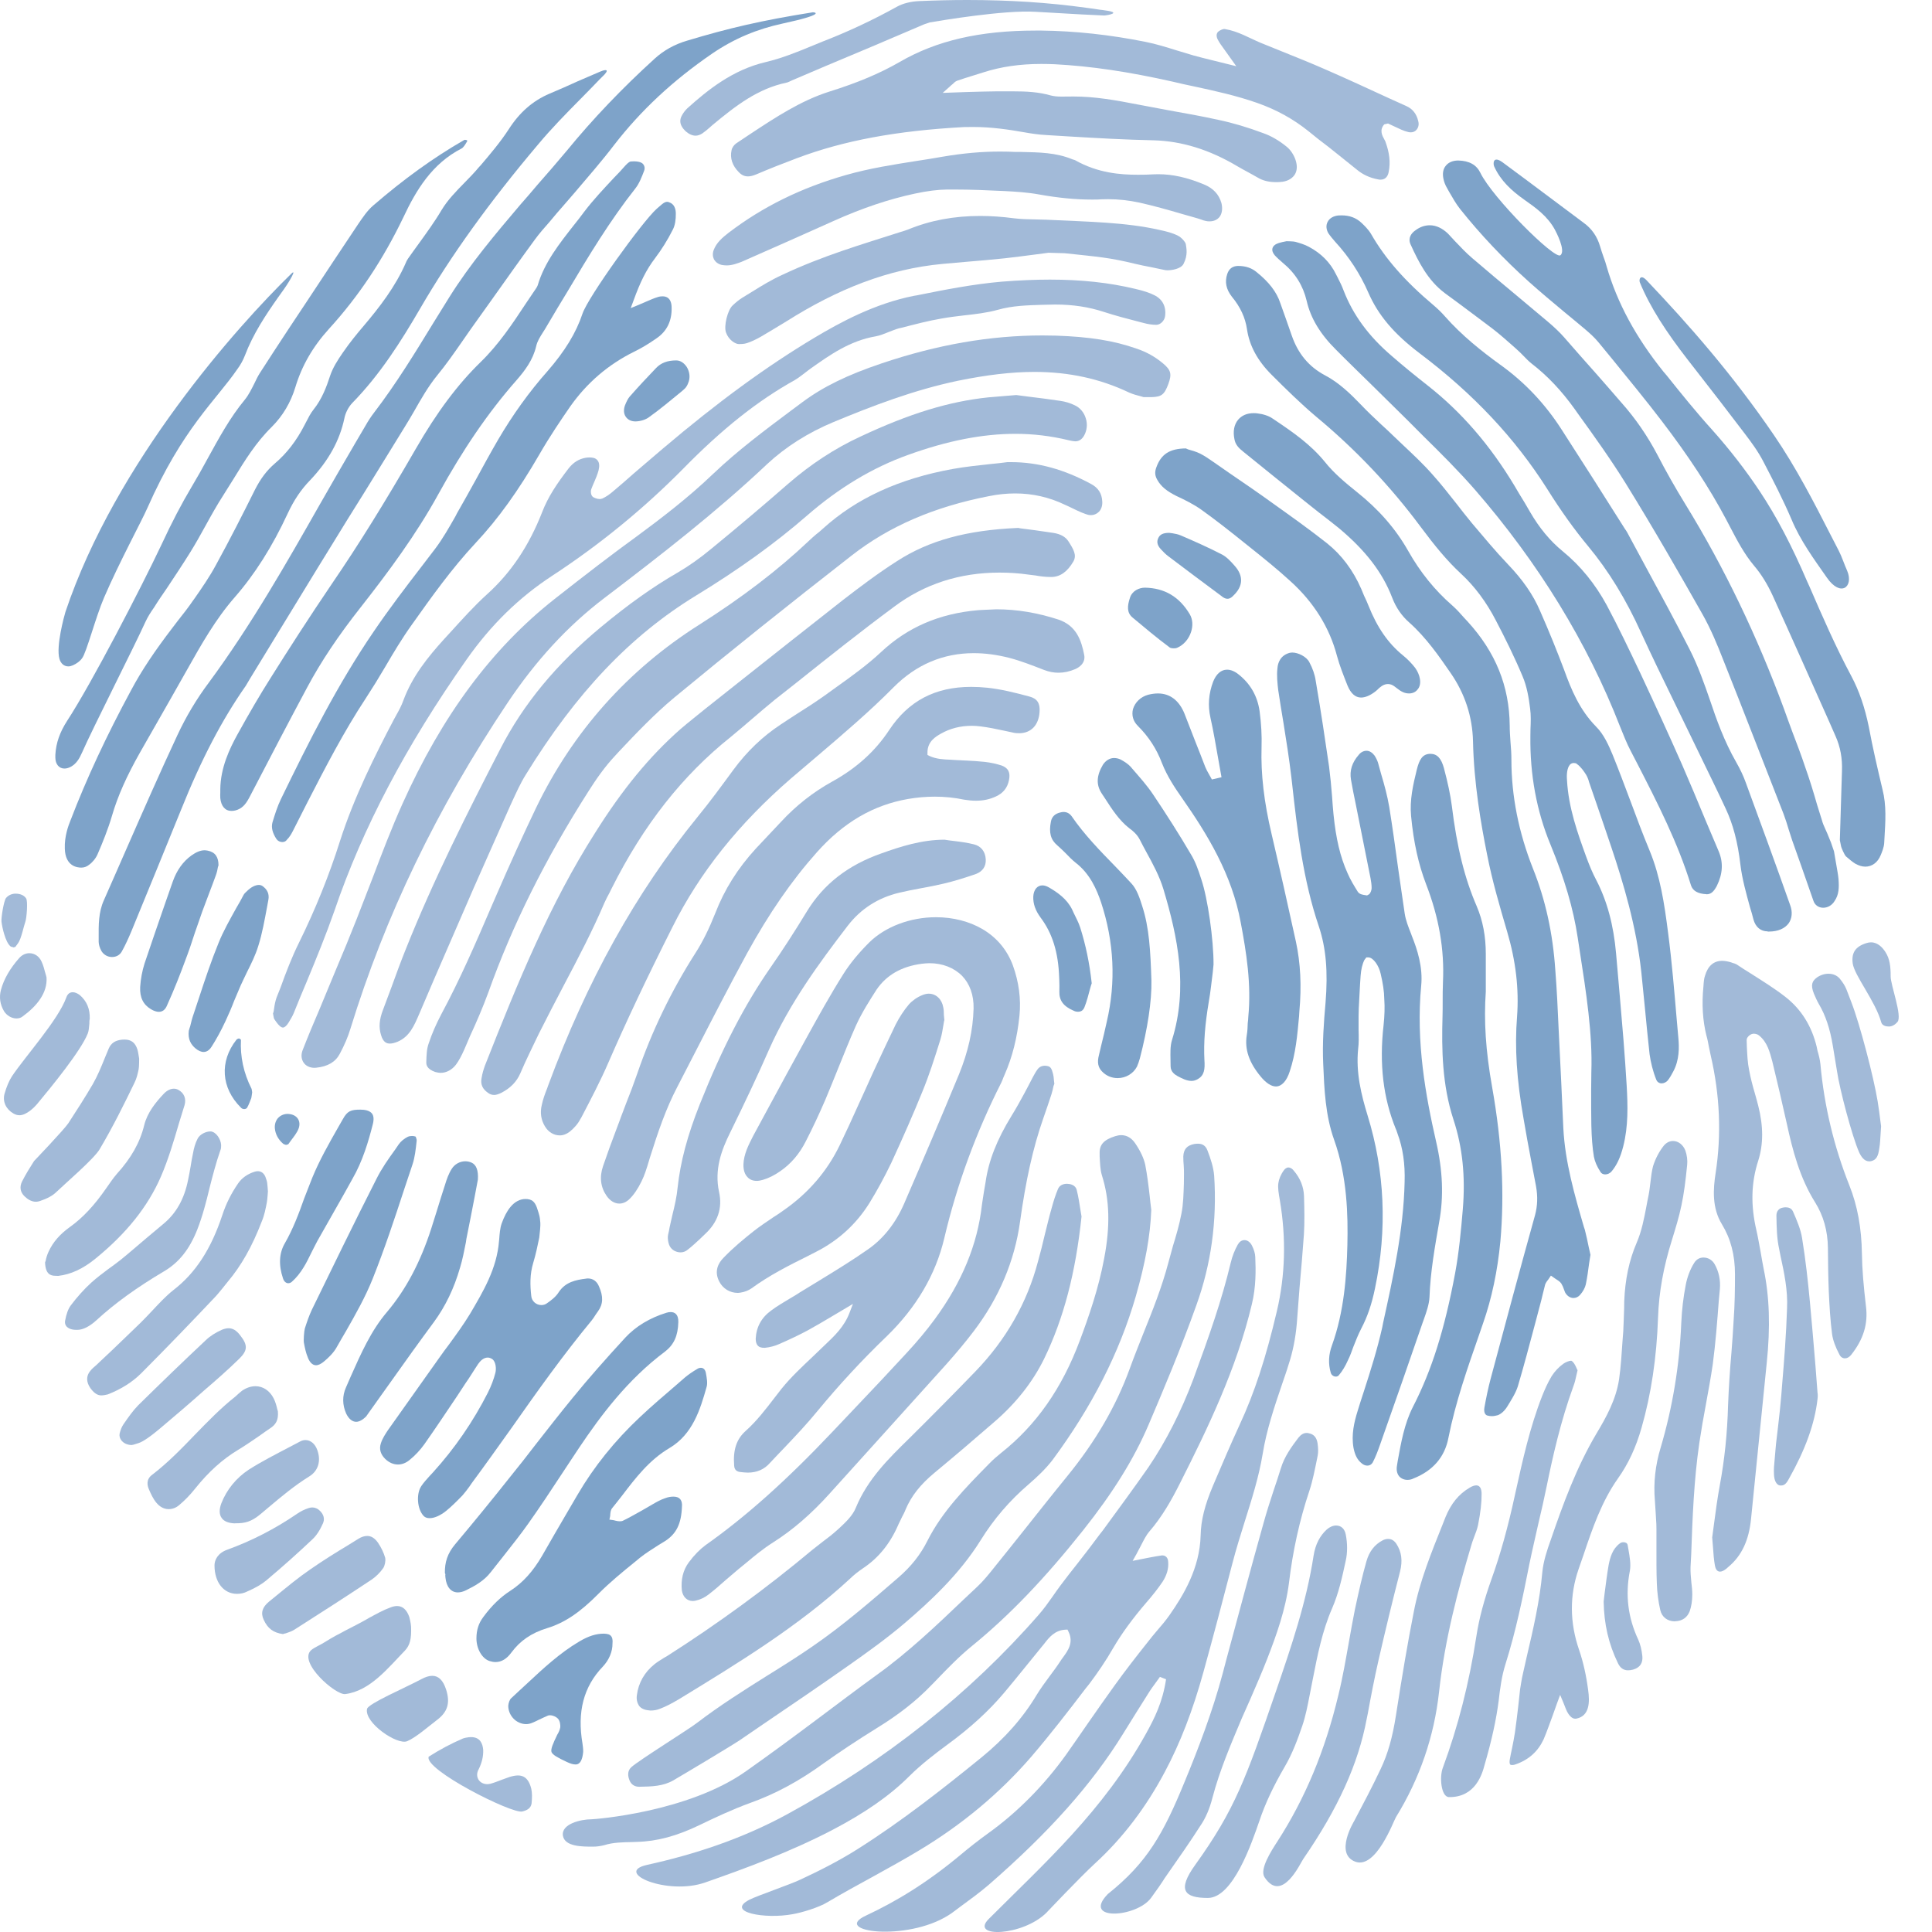 <svg width="40" height="40" viewBox="0 0 40 40" fill="none" xmlns="http://www.w3.org/2000/svg">
<path fill-rule="evenodd" clip-rule="evenodd" d="M37.971 17.626L38.014 17.876C38.04 18.028 38.056 18.11 38.064 18.195C38.078 18.381 38.074 18.52 37.983 18.655C37.929 18.744 37.84 18.794 37.747 18.794C37.653 18.794 37.572 18.738 37.544 18.647C37.461 18.409 37.378 18.171 37.294 17.931L37.104 17.395C37.08 17.322 37.056 17.249 37.035 17.181C37.003 17.07 36.967 16.961 36.927 16.852C36.511 15.791 36.102 14.726 35.68 13.668C35.551 13.337 35.416 13.014 35.245 12.712C34.789 11.907 34.246 10.957 33.656 10.004C33.349 9.51 33.006 9.03 32.669 8.564L32.605 8.473C32.325 8.082 32.032 7.775 31.712 7.529C31.651 7.481 31.595 7.422 31.538 7.364C31.498 7.322 31.453 7.277 31.407 7.237L31.355 7.19C31.207 7.059 31.058 6.926 30.901 6.805C30.677 6.634 30.449 6.467 30.223 6.297L29.911 6.067C29.56 5.803 29.37 5.424 29.203 5.057C29.145 4.926 29.223 4.825 29.302 4.771C29.397 4.698 29.5 4.664 29.602 4.664C29.733 4.664 29.862 4.724 29.981 4.839L30.119 4.988C30.235 5.109 30.352 5.236 30.484 5.347C30.786 5.607 31.093 5.862 31.397 6.116C31.611 6.297 31.831 6.479 32.046 6.66C32.184 6.777 32.29 6.878 32.381 6.981C32.601 7.233 32.823 7.487 33.049 7.739C33.224 7.939 33.398 8.136 33.571 8.338C33.857 8.659 34.107 9.022 34.315 9.417C34.489 9.754 34.686 10.102 34.902 10.453C35.705 11.76 36.384 13.18 36.933 14.67C36.989 14.833 37.052 14.993 37.11 15.156C37.201 15.396 37.292 15.632 37.372 15.874C37.465 16.134 37.546 16.4 37.622 16.665L37.719 16.975C37.759 17.12 37.784 17.124 37.909 17.445L37.971 17.626Z" fill="#7EA3C9"/>
<path fill-rule="evenodd" clip-rule="evenodd" d="M38.221 17.733C38.29 17.792 38.348 17.842 38.411 17.881C38.483 17.921 38.552 17.943 38.62 17.943C38.757 17.943 38.876 17.857 38.937 17.707C38.967 17.635 39.004 17.544 39.01 17.457L39.016 17.352C39.036 17.006 39.06 16.677 38.975 16.344C38.874 15.918 38.772 15.483 38.691 15.045C38.61 14.652 38.495 14.307 38.326 13.991C38.005 13.39 37.729 12.758 37.463 12.143L37.42 12.049C37.092 11.286 36.779 10.691 36.432 10.169C36.142 9.732 35.811 9.306 35.45 8.901C35.121 8.538 34.807 8.149 34.505 7.771L34.44 7.695C33.871 6.987 33.482 6.273 33.262 5.511C33.246 5.448 33.224 5.386 33.2 5.321C33.175 5.249 33.149 5.176 33.129 5.104C33.069 4.898 32.958 4.734 32.78 4.607L32.026 4.043C31.72 3.815 31.415 3.585 31.107 3.359C30.903 3.212 30.911 3.399 30.937 3.45C31.07 3.74 31.288 3.944 31.566 4.14C31.79 4.297 32.042 4.476 32.193 4.757C32.208 4.785 32.427 5.194 32.306 5.285C32.185 5.378 30.897 4.091 30.649 3.577C30.568 3.412 30.421 3.329 30.191 3.323C30.082 3.323 29.989 3.361 29.935 3.43C29.878 3.496 29.862 3.591 29.884 3.698C29.896 3.76 29.921 3.831 29.961 3.896L30.003 3.972C30.074 4.093 30.145 4.222 30.231 4.329C30.649 4.853 31.129 5.362 31.657 5.836C31.893 6.047 32.135 6.249 32.377 6.451C32.524 6.572 32.671 6.693 32.819 6.818C32.923 6.906 33.018 6.993 33.099 7.092L33.357 7.406C33.706 7.836 34.069 8.276 34.41 8.723C34.954 9.435 35.392 10.101 35.739 10.756L35.815 10.901C35.968 11.194 36.112 11.47 36.319 11.716C36.465 11.887 36.594 12.097 36.703 12.335C37.1 13.206 37.485 14.077 37.874 14.947L38.003 15.241C38.102 15.463 38.146 15.699 38.136 15.965C38.128 16.265 38.116 16.564 38.108 16.88L38.092 17.395L38.118 17.524C38.114 17.526 38.183 17.699 38.221 17.733Z" fill="#7EA3C9"/>
<path fill-rule="evenodd" clip-rule="evenodd" d="M28.309 30.344C28.273 30.344 28.232 30.33 28.196 30.3C28.103 30.227 28.053 30.128 28.023 29.977C27.974 29.697 28.039 29.437 28.107 29.217C28.15 29.078 28.192 28.941 28.238 28.805C28.378 28.374 28.517 27.93 28.618 27.481L28.636 27.388C28.843 26.444 29.059 25.466 29.081 24.474C29.093 24.097 29.045 23.768 28.934 23.47L28.92 23.429C28.914 23.411 28.91 23.393 28.9 23.377C28.638 22.736 28.553 22.03 28.646 21.219C28.666 21.029 28.672 20.85 28.66 20.687C28.658 20.523 28.63 20.35 28.585 20.16C28.551 19.999 28.434 19.822 28.329 19.822H28.289L28.249 19.874C28.204 19.963 28.18 20.072 28.17 20.203C28.152 20.443 28.144 20.681 28.132 20.872L28.128 21.04C28.128 21.148 28.128 21.237 28.128 21.322C28.132 21.475 28.134 21.598 28.119 21.717C28.069 22.205 28.184 22.669 28.315 23.096C28.67 24.246 28.724 25.452 28.468 26.674C28.4 27.005 28.309 27.267 28.184 27.505C28.119 27.63 28.069 27.761 28.019 27.886C27.986 27.979 27.952 28.073 27.908 28.162C27.853 28.285 27.791 28.388 27.724 28.467C27.704 28.497 27.674 28.501 27.656 28.501C27.615 28.501 27.565 28.473 27.551 28.418C27.498 28.235 27.506 28.045 27.577 27.854C27.831 27.15 27.88 26.408 27.896 25.777C27.91 25.163 27.894 24.361 27.621 23.597C27.44 23.09 27.418 22.554 27.396 22.036C27.375 21.598 27.408 21.165 27.444 20.759C27.496 20.112 27.454 19.626 27.305 19.18C26.978 18.218 26.859 17.198 26.75 16.21L26.734 16.073C26.69 15.704 26.631 15.327 26.573 14.968C26.535 14.742 26.498 14.514 26.464 14.286C26.448 14.149 26.43 13.99 26.448 13.836C26.456 13.717 26.514 13.566 26.702 13.516C26.718 13.514 26.74 13.51 26.756 13.51C26.873 13.51 27.049 13.592 27.109 13.711C27.176 13.836 27.222 13.967 27.24 14.092C27.351 14.742 27.438 15.327 27.517 15.871C27.543 16.077 27.563 16.282 27.579 16.49C27.587 16.615 27.597 16.738 27.609 16.863C27.66 17.367 27.748 17.742 27.9 18.079C27.96 18.22 28.043 18.352 28.111 18.462C28.146 18.515 28.21 18.525 28.267 18.533L28.303 18.539L28.349 18.513C28.374 18.491 28.398 18.428 28.398 18.388C28.398 18.319 28.388 18.251 28.376 18.186L28.069 16.648C28.033 16.48 28 16.309 27.97 16.139C27.94 15.956 27.99 15.788 28.134 15.625C28.176 15.573 28.232 15.544 28.293 15.544C28.355 15.544 28.412 15.581 28.46 15.645C28.493 15.698 28.517 15.748 28.531 15.794L28.595 16.026C28.662 16.248 28.724 16.478 28.763 16.708C28.829 17.123 28.888 17.539 28.944 17.956C28.991 18.273 29.035 18.596 29.083 18.914C29.104 19.055 29.16 19.194 29.212 19.326L29.231 19.378C29.342 19.654 29.463 20.023 29.424 20.41C29.313 21.572 29.517 22.691 29.733 23.635C29.872 24.238 29.892 24.78 29.797 25.299C29.709 25.807 29.614 26.331 29.596 26.86C29.588 27.003 29.535 27.158 29.483 27.305L29.453 27.388C29.166 28.225 28.872 29.062 28.577 29.898C28.529 30.036 28.48 30.165 28.42 30.28C28.386 30.332 28.345 30.344 28.309 30.344Z" fill="#7EA3C9"/>
<path fill-rule="evenodd" clip-rule="evenodd" d="M33.234 24.315C33.193 24.315 33.155 24.297 33.137 24.265C33.062 24.15 33.018 24.045 33 23.948C32.969 23.761 32.953 23.555 32.947 23.297C32.943 23.069 32.943 22.843 32.943 22.581L32.947 22.198C32.975 21.409 32.838 20.534 32.707 19.689L32.665 19.413C32.574 18.81 32.393 18.197 32.102 17.489C31.812 16.791 31.675 16.035 31.685 15.245L31.687 15.097C31.693 14.956 31.699 14.809 31.679 14.666C31.653 14.456 31.614 14.214 31.524 14.004C31.354 13.597 31.151 13.19 30.969 12.843C30.773 12.464 30.531 12.139 30.247 11.877C29.953 11.604 29.703 11.296 29.42 10.917C28.791 10.068 28.061 9.3 27.256 8.632C26.938 8.364 26.635 8.067 26.327 7.759C26.036 7.468 25.867 7.158 25.817 6.813C25.782 6.579 25.683 6.359 25.504 6.142C25.387 5.992 25.353 5.837 25.409 5.672C25.444 5.567 25.514 5.51 25.627 5.506C25.627 5.506 25.629 5.506 25.633 5.506C25.794 5.506 25.915 5.549 26.018 5.635C26.272 5.839 26.432 6.045 26.508 6.277C26.545 6.38 26.581 6.484 26.619 6.589C26.662 6.708 26.702 6.827 26.744 6.946C26.875 7.325 27.101 7.594 27.43 7.769C27.726 7.924 27.964 8.158 28.18 8.382C28.313 8.523 28.454 8.654 28.593 8.785C28.686 8.87 28.777 8.953 28.866 9.041L29.047 9.213C29.261 9.415 29.479 9.618 29.67 9.838C29.838 10.024 29.991 10.223 30.144 10.415C30.253 10.554 30.362 10.697 30.475 10.832C30.713 11.113 30.963 11.415 31.229 11.693C31.528 12.006 31.743 12.316 31.884 12.645C32.078 13.085 32.239 13.486 32.385 13.873C32.53 14.274 32.701 14.694 33.046 15.045C33.203 15.2 33.306 15.43 33.389 15.63C33.516 15.944 33.635 16.261 33.754 16.578C33.883 16.928 34.014 17.275 34.157 17.62C34.373 18.146 34.458 18.699 34.536 19.312C34.615 19.913 34.665 20.528 34.716 21.121L34.748 21.482C34.768 21.686 34.77 21.948 34.643 22.184C34.613 22.24 34.575 22.313 34.526 22.373C34.494 22.407 34.448 22.43 34.401 22.43C34.351 22.43 34.309 22.399 34.292 22.355C34.222 22.182 34.177 21.998 34.153 21.827C34.117 21.514 34.089 21.201 34.058 20.889C34.034 20.635 34.008 20.381 33.982 20.129C33.879 19.179 33.611 18.285 33.359 17.535C33.258 17.231 33.151 16.924 33.048 16.622L32.899 16.19C32.887 16.138 32.865 16.087 32.838 16.039C32.786 15.958 32.727 15.874 32.647 15.817L32.629 15.803L32.582 15.797C32.554 15.797 32.526 15.809 32.506 15.829C32.443 15.896 32.433 16.041 32.443 16.15C32.473 16.725 32.667 17.259 32.838 17.731C32.905 17.915 32.971 18.074 33.048 18.219C33.274 18.654 33.407 19.151 33.459 19.739C33.514 20.34 33.562 20.937 33.613 21.536C33.639 21.851 33.659 22.168 33.679 22.484C33.702 22.887 33.714 23.319 33.607 23.736C33.548 23.968 33.472 24.128 33.361 24.259C33.326 24.295 33.28 24.315 33.234 24.315Z" fill="#7EA3C9"/>
<path fill-rule="evenodd" clip-rule="evenodd" d="M30.886 29.32C30.85 29.32 30.82 29.314 30.79 29.306C30.713 29.278 30.729 29.165 30.733 29.143C30.769 28.941 30.81 28.742 30.862 28.546C31.165 27.415 31.467 26.284 31.782 25.156C31.832 24.967 31.84 24.777 31.802 24.561L31.703 24.041C31.647 23.749 31.594 23.456 31.544 23.162C31.401 22.357 31.358 21.684 31.409 21.05C31.451 20.476 31.384 19.901 31.205 19.292C31.052 18.772 30.894 18.235 30.788 17.689C30.66 17.052 30.515 16.211 30.497 15.348C30.485 14.837 30.33 14.361 30.031 13.93C29.795 13.587 29.525 13.198 29.178 12.889C29.021 12.752 28.902 12.579 28.823 12.373C28.622 11.847 28.265 11.389 27.716 10.931C27.573 10.816 27.428 10.703 27.283 10.592C27.19 10.518 27.097 10.445 27.004 10.37C26.585 10.034 26.163 9.695 25.746 9.356C25.643 9.276 25.577 9.203 25.558 9.094C25.524 8.933 25.55 8.792 25.633 8.691C25.71 8.6 25.819 8.554 25.956 8.554C25.978 8.554 26.004 8.554 26.028 8.558C26.153 8.572 26.27 8.61 26.347 8.665L26.395 8.697C26.779 8.955 27.135 9.203 27.426 9.558C27.621 9.804 27.873 10.01 28.091 10.185C28.549 10.55 28.898 10.951 29.158 11.411C29.404 11.847 29.709 12.224 30.066 12.534C30.158 12.615 30.237 12.704 30.318 12.796L30.388 12.871C30.965 13.504 31.249 14.206 31.257 15.019C31.257 15.136 31.265 15.249 31.273 15.362C31.284 15.487 31.292 15.608 31.292 15.731C31.292 16.481 31.443 17.237 31.737 17.979C31.997 18.628 32.149 19.316 32.201 20.084C32.233 20.49 32.252 20.901 32.27 21.309C32.27 21.309 32.31 22.141 32.324 22.412C32.338 22.726 32.352 23.041 32.367 23.355C32.403 24.065 32.602 24.747 32.794 25.406L32.812 25.459C32.842 25.58 32.871 25.705 32.893 25.82L32.929 25.979L32.901 26.156C32.881 26.312 32.861 26.455 32.832 26.594C32.816 26.663 32.774 26.741 32.713 26.81C32.679 26.848 32.631 26.874 32.578 26.874C32.508 26.874 32.443 26.83 32.403 26.757C32.395 26.737 32.387 26.715 32.379 26.693C32.368 26.657 32.348 26.612 32.324 26.572C32.292 26.529 32.248 26.503 32.209 26.479L32.171 26.453L32.11 26.41L32.05 26.499C32.028 26.523 32.005 26.558 31.991 26.594C31.973 26.663 31.957 26.727 31.941 26.794L31.911 26.919L31.78 27.415C31.665 27.844 31.552 28.276 31.425 28.703C31.378 28.849 31.288 28.986 31.205 29.123C31.148 29.214 31.078 29.274 31.011 29.3C30.973 29.31 30.929 29.32 30.886 29.32Z" fill="#7EA3C9"/>
<path fill-rule="evenodd" clip-rule="evenodd" d="M2.319 19.814C2.228 19.814 2.146 19.766 2.101 19.691C2.061 19.62 2.045 19.554 2.043 19.5V19.423C2.041 19.147 2.039 18.887 2.15 18.64C2.303 18.29 2.46 17.939 2.614 17.584C2.956 16.805 3.309 15.999 3.676 15.214C3.85 14.841 4.066 14.476 4.326 14.129C5.207 12.935 5.955 11.617 6.615 10.455C6.863 10.021 7.109 9.594 7.361 9.164L7.568 8.812C7.621 8.717 7.681 8.626 7.746 8.541C8.202 7.946 8.597 7.299 8.978 6.676C9.087 6.501 9.194 6.325 9.303 6.152C9.736 5.46 10.261 4.841 10.769 4.242C10.892 4.103 11.011 3.964 11.13 3.823C11.333 3.593 11.533 3.361 11.731 3.125C12.267 2.469 12.882 1.824 13.558 1.211C13.745 1.042 13.963 0.919 14.225 0.842C15.082 0.584 15.756 0.425 16.825 0.255C16.865 0.251 17.123 0.289 16.197 0.489C15.685 0.6 15.205 0.794 14.741 1.112C13.929 1.669 13.269 2.286 12.719 2.996C12.459 3.337 12.17 3.667 11.898 3.988C11.773 4.131 11.654 4.272 11.529 4.413C11.479 4.474 11.43 4.532 11.38 4.591C11.273 4.712 11.166 4.833 11.071 4.964C10.781 5.359 10.496 5.762 10.212 6.162L9.746 6.815L9.561 7.081C9.401 7.311 9.232 7.553 9.051 7.773C8.861 8.007 8.714 8.267 8.571 8.519C8.51 8.62 8.454 8.723 8.389 8.824C8.103 9.292 7.812 9.759 7.524 10.227C7.302 10.578 7.084 10.933 6.869 11.284C6.479 11.913 6.098 12.546 5.711 13.175L5.175 14.053C5.148 14.101 5.118 14.152 5.088 14.2C4.6 14.896 4.17 15.714 3.745 16.775C3.408 17.61 3.063 18.443 2.72 19.282C2.662 19.419 2.597 19.566 2.521 19.701C2.481 19.772 2.408 19.814 2.319 19.814Z" fill="#7EA3C9"/>
<path fill-rule="evenodd" clip-rule="evenodd" d="M1.685 17.963C1.598 17.963 1.352 17.937 1.342 17.57C1.332 17.317 1.416 17.092 1.459 16.987C1.793 16.116 2.205 15.232 2.715 14.289C2.933 13.879 3.209 13.47 3.572 12.996L3.681 12.853C3.794 12.712 3.903 12.57 4.004 12.423L4.026 12.393C4.181 12.171 4.338 11.943 4.469 11.701C4.754 11.181 5.026 10.647 5.278 10.14C5.397 9.906 5.526 9.737 5.688 9.598C5.938 9.386 6.141 9.122 6.309 8.793L6.335 8.743C6.383 8.65 6.43 8.555 6.492 8.479C6.668 8.259 6.762 8.003 6.833 7.785C6.889 7.614 6.992 7.454 7.095 7.305C7.24 7.093 7.402 6.896 7.529 6.748C7.855 6.363 8.188 5.936 8.406 5.432C8.414 5.407 8.432 5.383 8.446 5.357C8.515 5.256 8.591 5.155 8.664 5.053C8.825 4.829 8.997 4.595 9.142 4.349C9.267 4.141 9.438 3.966 9.62 3.78C9.721 3.677 9.822 3.574 9.912 3.465L9.953 3.421C10.154 3.185 10.36 2.941 10.531 2.679C10.755 2.328 11.031 2.086 11.378 1.939C11.576 1.856 11.77 1.77 11.965 1.681C12.118 1.614 12.27 1.548 12.425 1.483C12.492 1.453 12.633 1.411 12.518 1.54C12.483 1.578 12.447 1.608 12.411 1.647C12.288 1.776 12.159 1.907 12.032 2.036C11.729 2.342 11.417 2.659 11.138 2.994C10.136 4.179 9.334 5.293 8.694 6.396C8.309 7.057 7.873 7.751 7.293 8.344C7.214 8.426 7.15 8.551 7.129 8.666C7.033 9.116 6.807 9.535 6.418 9.945C6.23 10.138 6.083 10.36 5.958 10.628C5.637 11.32 5.276 11.889 4.857 12.369C4.463 12.82 4.165 13.347 3.881 13.853C3.881 13.853 3.223 15.017 2.899 15.579C2.624 16.065 2.437 16.481 2.318 16.892C2.235 17.174 2.122 17.451 2.021 17.684C1.985 17.769 1.916 17.854 1.842 17.906C1.797 17.943 1.741 17.963 1.685 17.963Z" fill="#7EA3C9"/>
<path fill-rule="evenodd" clip-rule="evenodd" d="M36.598 19.283C36.453 19.283 36.348 19.195 36.304 19.039C36.283 18.955 36.259 18.868 36.231 18.781C36.152 18.493 36.068 18.194 36.033 17.9C35.979 17.438 35.882 17.067 35.727 16.738C35.556 16.369 35.374 16.002 35.199 15.639L34.646 14.5C34.42 14.038 34.194 13.572 33.978 13.101C33.664 12.407 33.305 11.82 32.882 11.31C32.597 10.967 32.319 10.58 32.031 10.12C31.367 9.073 30.506 8.154 29.393 7.315C28.86 6.912 28.532 6.524 28.328 6.054C28.161 5.671 27.929 5.316 27.642 5.004C27.594 4.947 27.544 4.891 27.503 4.83C27.457 4.752 27.449 4.665 27.487 4.594C27.525 4.518 27.608 4.471 27.709 4.461C27.729 4.459 27.755 4.459 27.775 4.459C27.937 4.459 28.072 4.506 28.185 4.611C28.249 4.671 28.332 4.752 28.387 4.845C28.679 5.355 29.09 5.823 29.677 6.317C29.77 6.397 29.846 6.47 29.905 6.538C30.268 6.952 30.691 7.283 31.058 7.549C31.567 7.912 31.994 8.365 32.337 8.902C32.775 9.582 33.21 10.263 33.64 10.947C33.678 10.997 33.706 11.052 33.733 11.104L34.069 11.727C34.374 12.29 34.692 12.871 34.985 13.451C35.16 13.796 35.291 14.171 35.404 14.498C35.535 14.891 35.699 15.349 35.945 15.778C36.035 15.936 36.096 16.069 36.142 16.196C36.453 17.043 36.763 17.888 37.064 18.741C37.116 18.88 37.102 19.015 37.034 19.114C36.953 19.225 36.81 19.287 36.624 19.287H36.598V19.283Z" fill="#7EA3C9"/>
<path fill-rule="evenodd" clip-rule="evenodd" d="M29.14 30.639C29.07 30.639 29.009 30.612 28.967 30.564C28.923 30.509 28.907 30.433 28.923 30.344L28.939 30.243C29.007 29.868 29.076 29.477 29.251 29.132C29.645 28.368 29.911 27.515 30.127 26.359C30.207 25.924 30.248 25.486 30.286 25.036C30.342 24.357 30.28 23.75 30.092 23.179C29.858 22.461 29.846 21.727 29.866 21.041C29.869 20.939 29.869 20.838 29.869 20.735C29.869 20.6 29.869 20.465 29.875 20.332C29.907 19.664 29.794 19.001 29.526 18.307C29.368 17.894 29.267 17.444 29.215 16.895C29.183 16.565 29.258 16.24 29.332 15.94C29.384 15.728 29.449 15.607 29.618 15.607C29.756 15.609 29.84 15.702 29.895 15.903C29.977 16.212 30.028 16.454 30.058 16.68C30.163 17.541 30.324 18.186 30.574 18.763C30.701 19.063 30.762 19.386 30.762 19.753V20.527C30.72 21.136 30.758 21.749 30.893 22.508C31.099 23.667 31.151 24.712 31.064 25.7C31.004 26.319 30.887 26.875 30.705 27.398L30.623 27.636C30.383 28.323 30.133 29.037 29.988 29.769C29.913 30.165 29.667 30.451 29.264 30.61C29.227 30.63 29.183 30.639 29.14 30.639Z" fill="#7EA3C9"/>
<path fill-rule="evenodd" clip-rule="evenodd" d="M35.329 18.513C35.151 18.505 35.047 18.443 35.01 18.33C34.738 17.447 34.315 16.62 33.903 15.819L33.766 15.555C33.677 15.387 33.609 15.208 33.54 15.039C32.865 13.306 31.854 11.657 30.54 10.142C30.199 9.751 29.828 9.382 29.465 9.025L29.148 8.707C28.906 8.467 28.662 8.227 28.42 7.989C28.166 7.739 27.91 7.493 27.66 7.24C27.333 6.916 27.134 6.585 27.053 6.228C26.978 5.914 26.819 5.655 26.557 5.44C26.502 5.391 26.442 5.341 26.391 5.284C26.351 5.236 26.333 5.186 26.345 5.141C26.357 5.093 26.405 5.053 26.474 5.032C26.523 5.016 26.573 5.006 26.637 4.994C26.637 4.994 26.783 4.996 26.817 5.006C26.908 5.032 27.015 5.063 27.101 5.111C27.351 5.244 27.543 5.436 27.662 5.682L27.694 5.744C27.741 5.835 27.785 5.924 27.819 6.018C28.011 6.513 28.331 6.958 28.817 7.372C29.057 7.581 29.303 7.781 29.553 7.977C30.259 8.531 30.85 9.215 31.36 10.064L31.451 10.219C31.53 10.344 31.604 10.469 31.675 10.594C31.87 10.931 32.09 11.197 32.356 11.415C32.725 11.717 33.028 12.092 33.266 12.53C33.512 12.99 33.742 13.476 33.958 13.93C34.286 14.631 34.569 15.25 34.825 15.831C34.99 16.21 35.15 16.593 35.309 16.977C35.4 17.192 35.49 17.408 35.583 17.624C35.682 17.858 35.668 18.092 35.545 18.342C35.478 18.467 35.42 18.515 35.333 18.515H35.329V18.513Z" fill="#7EA3C9"/>
<path fill-rule="evenodd" clip-rule="evenodd" d="M4.791 16.789C4.662 16.789 4.578 16.692 4.561 16.525C4.559 16.485 4.559 16.444 4.561 16.402V16.343C4.565 15.896 4.753 15.502 4.914 15.21C5.168 14.75 5.388 14.375 5.608 14.028C5.947 13.488 6.399 12.782 6.876 12.08C7.419 11.286 7.969 10.401 8.607 9.295C9.048 8.529 9.478 7.956 9.954 7.493C10.325 7.132 10.613 6.7 10.889 6.281C10.96 6.178 11.031 6.073 11.099 5.97C11.113 5.948 11.125 5.93 11.133 5.906C11.273 5.43 11.585 5.04 11.88 4.663C11.956 4.569 12.029 4.474 12.101 4.377C12.285 4.135 12.501 3.907 12.706 3.687C12.791 3.601 12.872 3.514 12.948 3.427C13.013 3.355 13.047 3.346 13.053 3.344C13.078 3.344 13.1 3.34 13.122 3.34C13.188 3.34 13.247 3.351 13.283 3.371C13.336 3.401 13.362 3.47 13.336 3.536C13.285 3.669 13.235 3.798 13.158 3.897C12.63 4.565 12.19 5.293 11.746 6.041L11.545 6.373C11.458 6.519 11.371 6.666 11.283 6.815L11.234 6.892C11.18 6.978 11.123 7.067 11.101 7.168C11.035 7.452 10.867 7.674 10.694 7.872C10.105 8.541 9.581 9.312 9.079 10.225C8.613 11.074 8.034 11.851 7.475 12.564C6.997 13.169 6.645 13.7 6.362 14.228C5.973 14.954 5.592 15.684 5.213 16.414C5.132 16.571 5.078 16.682 4.957 16.747C4.9 16.777 4.846 16.789 4.791 16.789Z" fill="#7EA3C9"/>
<path fill-rule="evenodd" clip-rule="evenodd" d="M5.845 17.434C5.797 17.434 5.75 17.41 5.724 17.372C5.639 17.241 5.613 17.132 5.641 17.027C5.692 16.859 5.742 16.698 5.815 16.547C6.4 15.343 6.988 14.171 7.741 13.07C8.053 12.611 8.394 12.163 8.727 11.731L9.009 11.362C9.168 11.152 9.299 10.918 9.429 10.691L9.461 10.628C9.59 10.404 9.715 10.178 9.842 9.949C9.997 9.664 10.152 9.38 10.316 9.098C10.616 8.587 10.957 8.111 11.336 7.684C11.695 7.271 11.927 6.893 12.06 6.494C12.175 6.149 13.298 4.59 13.595 4.324L13.627 4.296L13.674 4.256C13.722 4.213 13.764 4.179 13.811 4.179C13.825 4.179 13.837 4.179 13.851 4.187C13.966 4.223 13.992 4.334 13.992 4.421C13.994 4.548 13.976 4.667 13.93 4.754C13.821 4.972 13.694 5.171 13.563 5.345C13.383 5.581 13.256 5.835 13.113 6.232L13.058 6.379L13.206 6.319C13.27 6.29 13.323 6.268 13.371 6.248C13.468 6.206 13.542 6.173 13.617 6.151C13.651 6.139 13.686 6.135 13.716 6.135C13.881 6.135 13.905 6.28 13.905 6.365C13.913 6.641 13.809 6.855 13.599 7C13.431 7.119 13.272 7.212 13.123 7.285C12.597 7.545 12.155 7.922 11.81 8.41C11.623 8.68 11.379 9.039 11.165 9.412C10.733 10.158 10.316 10.741 9.846 11.243C9.352 11.772 8.932 12.362 8.527 12.933C8.325 13.215 8.146 13.514 7.977 13.804C7.846 14.028 7.71 14.248 7.569 14.464C7.118 15.149 6.74 15.881 6.373 16.595L6.232 16.873C6.176 16.986 6.119 17.099 6.061 17.21C6.033 17.265 5.992 17.335 5.938 17.388C5.92 17.418 5.883 17.434 5.845 17.434Z" fill="#7EA3C9"/>
<path fill-rule="evenodd" clip-rule="evenodd" d="M26.416 22.494C26.323 22.494 26.212 22.424 26.103 22.291C25.861 22 25.766 21.726 25.813 21.432C25.827 21.351 25.831 21.268 25.833 21.186C25.839 21.141 25.843 21.095 25.845 21.049C25.91 20.375 25.805 19.718 25.688 19.1C25.506 18.104 24.998 17.273 24.474 16.525C24.318 16.303 24.163 16.067 24.058 15.801C23.945 15.501 23.78 15.251 23.558 15.029C23.461 14.934 23.425 14.809 23.457 14.682C23.5 14.539 23.617 14.426 23.772 14.384C23.84 14.367 23.909 14.357 23.974 14.357C24.224 14.357 24.413 14.503 24.524 14.777C24.599 14.97 24.675 15.164 24.75 15.358C24.819 15.531 24.887 15.704 24.954 15.88C24.976 15.932 25.002 15.981 25.03 16.029L25.091 16.138L25.29 16.092L25.218 15.688C25.169 15.412 25.123 15.136 25.062 14.864C25.004 14.607 25.024 14.359 25.117 14.113C25.181 13.954 25.28 13.865 25.405 13.865C25.484 13.865 25.567 13.9 25.647 13.966C25.889 14.158 26.035 14.414 26.079 14.726C26.113 14.985 26.127 15.235 26.119 15.475C26.103 16.023 26.168 16.598 26.329 17.277C26.502 18.014 26.668 18.754 26.831 19.498C26.926 19.941 26.95 20.413 26.902 20.94L26.896 21.04C26.859 21.438 26.827 21.811 26.702 22.184C26.64 22.379 26.537 22.494 26.416 22.494Z" fill="#7EA3C9"/>
<path fill-rule="evenodd" clip-rule="evenodd" d="M8.896 31.432C8.846 31.432 8.801 31.418 8.773 31.388C8.638 31.25 8.612 30.932 8.723 30.767C8.773 30.692 8.836 30.625 8.9 30.553L8.961 30.488C9.414 29.99 9.797 29.431 10.1 28.835C10.171 28.694 10.223 28.554 10.257 28.421C10.277 28.343 10.269 28.191 10.189 28.137C10.16 28.119 10.13 28.107 10.098 28.107C10.009 28.107 9.941 28.179 9.898 28.242C9.854 28.31 9.806 28.381 9.763 28.451C9.725 28.514 9.681 28.576 9.638 28.639L9.457 28.915C9.235 29.244 9.017 29.573 8.789 29.897C8.7 30.022 8.594 30.135 8.479 30.228C8.406 30.289 8.323 30.321 8.239 30.321C8.144 30.321 8.051 30.28 7.972 30.202C7.876 30.105 7.847 29.998 7.886 29.881C7.918 29.78 7.981 29.686 8.031 29.611C8.269 29.276 8.505 28.942 8.743 28.607L9.102 28.101C9.162 28.014 9.227 27.927 9.291 27.843C9.441 27.637 9.596 27.425 9.731 27.203C10.001 26.743 10.287 26.27 10.332 25.691L10.336 25.652C10.344 25.544 10.352 25.431 10.386 25.332C10.437 25.191 10.497 25.072 10.572 24.985C10.656 24.882 10.767 24.824 10.878 24.824C10.909 24.824 10.935 24.826 10.963 24.834C11.068 24.862 11.104 24.953 11.147 25.098L11.165 25.162C11.177 25.203 11.181 25.251 11.187 25.316C11.193 25.354 11.175 25.554 11.165 25.622C11.132 25.785 11.094 25.967 11.04 26.146C10.967 26.387 10.975 26.616 10.999 26.83C11.007 26.937 11.1 27.02 11.207 27.02C11.245 27.02 11.288 27.01 11.318 26.987C11.403 26.929 11.51 26.85 11.572 26.747C11.709 26.544 11.917 26.499 12.133 26.473C12.149 26.469 12.161 26.469 12.171 26.469C12.276 26.469 12.357 26.526 12.401 26.633C12.494 26.842 12.488 27.002 12.381 27.149L12.332 27.219C12.306 27.262 12.28 27.3 12.25 27.338C11.663 28.048 11.12 28.81 10.602 29.549C10.326 29.934 10.052 30.323 9.769 30.704L9.715 30.783C9.67 30.843 9.624 30.906 9.574 30.962C9.451 31.089 9.342 31.196 9.235 31.283C9.116 31.378 8.993 31.432 8.896 31.432Z" fill="#7EA3C9"/>
<path fill-rule="evenodd" clip-rule="evenodd" d="M1.334 15.912C1.223 15.912 1.148 15.823 1.146 15.688V15.627C1.16 15.379 1.239 15.159 1.39 14.924C1.906 14.133 2.929 12.153 3.332 11.3C3.566 10.796 3.764 10.421 3.965 10.084C4.082 9.888 4.195 9.687 4.304 9.485C4.532 9.071 4.762 8.644 5.072 8.271C5.151 8.172 5.207 8.055 5.264 7.944C5.298 7.872 5.334 7.797 5.377 7.728C5.572 7.422 5.772 7.121 5.968 6.821L6.371 6.214C6.718 5.688 7.065 5.163 7.416 4.639C7.506 4.508 7.605 4.357 7.73 4.252C8.361 3.707 8.972 3.266 9.606 2.901C9.632 2.885 9.684 2.903 9.674 2.921C9.638 2.983 9.6 3.05 9.557 3.074C8.944 3.387 8.613 3.941 8.351 4.5C7.932 5.371 7.432 6.127 6.813 6.807C6.474 7.18 6.248 7.575 6.115 8.017C6.018 8.335 5.855 8.61 5.627 8.838C5.3 9.158 5.064 9.541 4.836 9.914C4.768 10.023 4.701 10.132 4.631 10.241C4.494 10.453 4.369 10.677 4.25 10.894C4.151 11.074 4.05 11.255 3.941 11.431C3.784 11.683 3.618 11.933 3.453 12.181C3.362 12.312 3.271 12.445 3.189 12.578C3.12 12.675 3.06 12.77 3.011 12.875C2.777 13.393 1.926 15.063 1.697 15.585C1.64 15.714 1.578 15.815 1.463 15.877C1.418 15.9 1.376 15.912 1.334 15.912Z" fill="#7EA3C9"/>
<path fill-rule="evenodd" clip-rule="evenodd" d="M10.259 34.411C10.219 34.411 10.178 34.403 10.136 34.39C9.981 34.34 9.864 34.138 9.864 33.921C9.864 33.749 9.91 33.604 10.009 33.475C10.181 33.241 10.366 33.063 10.568 32.934C10.826 32.767 11.037 32.531 11.223 32.212C11.39 31.916 11.564 31.622 11.735 31.327L11.959 30.944C12.294 30.371 12.725 29.831 13.252 29.337C13.494 29.109 13.75 28.891 14.004 28.673L14.175 28.524C14.25 28.46 14.337 28.401 14.438 28.341C14.46 28.326 14.488 28.319 14.512 28.319C14.565 28.319 14.603 28.359 14.615 28.429C14.633 28.53 14.655 28.641 14.627 28.724C14.498 29.178 14.343 29.694 13.861 29.98C13.441 30.228 13.155 30.603 12.879 30.966C12.808 31.053 12.744 31.142 12.673 31.226C12.643 31.263 12.639 31.313 12.635 31.351C12.635 31.363 12.633 31.378 12.633 31.388L12.617 31.462L12.691 31.472C12.707 31.472 12.721 31.48 12.739 31.483C12.77 31.491 12.8 31.497 12.834 31.497C12.858 31.497 12.883 31.493 12.901 31.483C13.018 31.426 13.129 31.363 13.244 31.299C13.244 31.299 13.472 31.17 13.506 31.148C13.597 31.095 13.683 31.047 13.77 31.019C13.835 30.994 13.891 30.986 13.941 30.986C14.002 30.986 14.046 31.001 14.076 31.031C14.117 31.073 14.125 31.142 14.119 31.19C14.107 31.547 14.004 31.755 13.77 31.906L13.637 31.987C13.51 32.069 13.375 32.152 13.25 32.251L13.145 32.338C12.889 32.545 12.625 32.761 12.387 33.001C12.009 33.382 11.693 33.598 11.322 33.711C11.005 33.808 10.769 33.969 10.59 34.211C10.493 34.344 10.384 34.411 10.259 34.411Z" fill="#7EA3C9"/>
<path fill-rule="evenodd" clip-rule="evenodd" d="M28.18 14.442C28.061 14.442 27.966 14.357 27.898 14.192C27.817 13.986 27.735 13.783 27.68 13.577C27.525 12.988 27.198 12.468 26.718 12.034C26.448 11.786 26.156 11.552 25.871 11.324L25.732 11.213C25.458 10.994 25.166 10.762 24.865 10.548C24.71 10.439 24.536 10.352 24.359 10.27C24.161 10.171 24.038 10.074 23.962 9.937C23.911 9.852 23.905 9.774 23.939 9.681C24.038 9.401 24.218 9.288 24.552 9.284L24.597 9.304C24.669 9.324 24.764 9.35 24.849 9.392C24.94 9.439 25.026 9.497 25.119 9.562L25.47 9.806C25.773 10.012 26.071 10.217 26.367 10.431C26.734 10.693 27.111 10.961 27.472 11.246C27.773 11.486 28.013 11.802 28.184 12.195L28.243 12.337C28.277 12.405 28.307 12.474 28.334 12.542C28.513 12.992 28.741 13.321 29.049 13.571C29.142 13.646 29.231 13.738 29.302 13.831C29.348 13.896 29.386 13.978 29.398 14.057C29.412 14.144 29.398 14.224 29.344 14.281C29.305 14.331 29.241 14.357 29.174 14.357C29.132 14.357 29.09 14.349 29.049 14.331C29.003 14.311 28.955 14.277 28.906 14.238L28.872 14.212C28.828 14.178 28.781 14.162 28.735 14.162C28.68 14.162 28.626 14.184 28.57 14.232C28.553 14.246 28.535 14.262 28.517 14.281C28.501 14.293 28.485 14.311 28.467 14.323C28.364 14.4 28.265 14.442 28.18 14.442Z" fill="#7EA3C9"/>
<path fill-rule="evenodd" clip-rule="evenodd" d="M9.221 32.604V32.59L9.211 32.569C9.207 32.346 9.263 32.164 9.422 31.974C9.809 31.513 10.189 31.049 10.564 30.575C10.743 30.355 10.917 30.133 11.09 29.907C11.344 29.583 11.596 29.258 11.858 28.939C12.179 28.544 12.538 28.137 12.947 27.693C13.163 27.461 13.451 27.286 13.798 27.179C13.829 27.169 13.857 27.165 13.887 27.165C13.931 27.165 13.97 27.179 13.994 27.205C14.03 27.241 14.046 27.3 14.044 27.373C14.036 27.657 13.954 27.838 13.77 27.982C12.99 28.564 12.433 29.315 11.993 29.97C11.877 30.148 11.755 30.325 11.641 30.502C11.411 30.853 11.181 31.2 10.937 31.545C10.777 31.771 10.6 31.993 10.431 32.208C10.34 32.323 10.247 32.438 10.158 32.553C10.021 32.731 9.826 32.838 9.65 32.924C9.592 32.953 9.533 32.969 9.479 32.969C9.338 32.969 9.243 32.856 9.223 32.666C9.219 32.638 9.219 32.612 9.219 32.608L9.221 32.604Z" fill="#7EA3C9"/>
<path fill-rule="evenodd" clip-rule="evenodd" d="M24.669 22.379C24.573 22.379 24.476 22.331 24.381 22.28C24.325 22.25 24.236 22.189 24.236 22.076C24.236 22.034 24.236 21.99 24.234 21.943C24.232 21.804 24.226 21.659 24.264 21.536C24.605 20.445 24.381 19.392 24.089 18.414C24.006 18.14 23.867 17.882 23.73 17.634C23.685 17.551 23.639 17.465 23.595 17.378C23.544 17.279 23.453 17.198 23.383 17.15C23.169 16.983 23.024 16.757 22.873 16.523L22.81 16.428C22.693 16.25 22.699 16.061 22.836 15.831C22.895 15.744 22.976 15.694 23.066 15.694C23.109 15.694 23.157 15.704 23.199 15.724C23.288 15.771 23.359 15.821 23.407 15.873L23.447 15.92C23.595 16.091 23.752 16.265 23.877 16.454C24.151 16.862 24.417 17.279 24.659 17.692C24.75 17.842 24.809 18.009 24.871 18.203C25.006 18.6 25.127 19.459 25.125 19.969L25.109 20.131C25.085 20.308 25.065 20.528 25.026 20.745C24.948 21.209 24.918 21.588 24.936 21.943C24.95 22.143 24.932 22.264 24.801 22.341C24.754 22.367 24.714 22.379 24.669 22.379Z" fill="#7EA3C9"/>
<path fill-rule="evenodd" clip-rule="evenodd" d="M7.375 29.437C7.294 29.437 7.22 29.377 7.167 29.266C7.087 29.086 7.085 28.899 7.163 28.725L7.266 28.489C7.47 28.032 7.679 27.554 8.01 27.166C8.405 26.699 8.704 26.132 8.928 25.438L9.041 25.079C9.095 24.898 9.154 24.716 9.212 24.535C9.246 24.422 9.287 24.303 9.351 24.202C9.412 24.103 9.521 24.043 9.634 24.043C9.68 24.043 9.72 24.053 9.759 24.069C9.863 24.113 9.906 24.234 9.894 24.422L9.829 24.769C9.773 25.059 9.716 25.354 9.656 25.65L9.646 25.721C9.611 25.894 9.577 26.076 9.525 26.245C9.4 26.678 9.222 27.045 8.986 27.368C8.682 27.779 8.381 28.199 8.083 28.62L7.659 29.215C7.623 29.268 7.601 29.298 7.579 29.328C7.51 29.395 7.439 29.437 7.375 29.437Z" fill="#7EA3C9"/>
<path fill-rule="evenodd" clip-rule="evenodd" d="M23.139 22.321C23.014 22.321 22.899 22.272 22.814 22.181C22.734 22.097 22.713 21.994 22.752 21.847L22.796 21.659C22.837 21.492 22.879 21.322 22.915 21.153C23.107 20.33 23.066 19.499 22.796 18.681C22.707 18.421 22.572 18.094 22.268 17.86C22.197 17.803 22.133 17.739 22.068 17.67C22.012 17.614 21.953 17.557 21.891 17.503C21.752 17.386 21.713 17.239 21.758 17.011C21.776 16.908 21.846 16.843 21.961 16.819C21.983 16.813 22.004 16.811 22.022 16.811C22.086 16.811 22.143 16.84 22.185 16.896C22.449 17.281 22.778 17.618 23.099 17.947C23.206 18.06 23.316 18.171 23.421 18.287C23.534 18.404 23.597 18.594 23.649 18.761C23.794 19.209 23.819 19.683 23.839 20.306C23.847 20.726 23.76 21.298 23.599 21.915C23.581 21.978 23.562 22.032 23.54 22.083C23.464 22.228 23.31 22.321 23.139 22.321Z" fill="#7EA3C9"/>
<path fill-rule="evenodd" clip-rule="evenodd" d="M6.542 28.266C6.455 28.266 6.399 28.177 6.372 28.102C6.334 28.012 6.312 27.909 6.292 27.8C6.282 27.752 6.296 27.554 6.312 27.502C6.354 27.372 6.399 27.239 6.457 27.116C6.85 26.31 7.312 25.356 7.798 24.4C7.903 24.19 8.042 23.993 8.181 23.801L8.254 23.694C8.296 23.632 8.369 23.573 8.441 23.537C8.466 23.525 8.498 23.519 8.532 23.519C8.558 23.519 8.585 23.525 8.603 23.531C8.611 23.539 8.629 23.591 8.627 23.616C8.607 23.801 8.589 23.964 8.54 24.11L8.373 24.61C8.171 25.227 7.96 25.864 7.716 26.475C7.566 26.85 7.363 27.211 7.163 27.56C7.098 27.671 7.034 27.78 6.973 27.889C6.907 28.01 6.798 28.113 6.709 28.187C6.647 28.239 6.592 28.266 6.542 28.266Z" fill="#7EA3C9"/>
<path fill-rule="evenodd" clip-rule="evenodd" d="M37.822 11.957C37.556 11.576 37.274 11.193 37.092 10.755C36.915 10.342 36.707 9.937 36.509 9.558C36.402 9.35 36.259 9.156 36.138 8.997C35.797 8.547 35.453 8.102 35.108 7.66L34.949 7.456C34.499 6.876 34.164 6.363 33.952 5.849C33.928 5.793 33.958 5.664 34.091 5.803C34.971 6.73 35.866 7.747 36.729 9.011C37.185 9.677 37.558 10.403 37.917 11.106L38.068 11.399C38.135 11.528 38.181 11.679 38.244 11.818C38.383 12.149 38.111 12.375 37.822 11.957Z" fill="#7EA3C9"/>
<path fill-rule="evenodd" clip-rule="evenodd" d="M11.915 36.531C11.866 36.531 11.812 36.515 11.739 36.481C11.553 36.394 11.441 36.334 11.418 36.273C11.4 36.213 11.445 36.106 11.537 35.916C11.57 35.862 11.59 35.815 11.6 35.761C11.604 35.709 11.594 35.628 11.55 35.581C11.513 35.543 11.445 35.513 11.39 35.513H11.382L11.35 35.517C11.287 35.543 11.233 35.571 11.168 35.6C11.114 35.628 11.062 35.652 11.007 35.674C10.971 35.688 10.93 35.696 10.892 35.696C10.797 35.696 10.697 35.652 10.63 35.58C10.561 35.507 10.523 35.414 10.523 35.317C10.527 35.257 10.553 35.184 10.586 35.158C10.692 35.057 10.805 34.956 10.916 34.852C11.247 34.543 11.59 34.224 11.989 33.988C12.185 33.871 12.342 33.823 12.503 33.823C12.588 33.827 12.624 33.841 12.646 33.867C12.677 33.898 12.689 33.954 12.681 34.027C12.683 34.196 12.608 34.37 12.481 34.505C12.082 34.92 11.947 35.442 12.06 36.1C12.066 36.15 12.076 36.211 12.074 36.271C12.05 36.531 11.949 36.531 11.915 36.531Z" fill="#7EA3C9"/>
<path fill-rule="evenodd" clip-rule="evenodd" d="M1.416 13.797C1.325 13.797 1.258 13.738 1.23 13.639C1.157 13.379 1.329 12.754 1.355 12.669C2.394 9.57 4.914 6.753 6.036 5.662C6.138 5.565 6.017 5.791 5.884 5.98L5.757 6.158C5.503 6.519 5.241 6.91 5.068 7.366C5.033 7.454 4.985 7.547 4.916 7.64C4.467 8.295 3.783 8.862 3.053 10.514C2.932 10.79 2.47 11.639 2.156 12.369C1.982 12.77 1.791 13.51 1.7 13.627C1.66 13.686 1.587 13.74 1.51 13.774C1.476 13.789 1.444 13.797 1.416 13.797Z" fill="#7EA3C9"/>
<path fill-rule="evenodd" clip-rule="evenodd" d="M3.289 20.949C3.243 20.949 3.185 20.931 3.126 20.895C2.965 20.8 2.892 20.651 2.902 20.437C2.912 20.268 2.945 20.098 2.993 19.947C3.134 19.532 3.273 19.12 3.417 18.709L3.578 18.249C3.659 18.021 3.786 17.84 3.961 17.713C4.064 17.64 4.151 17.604 4.237 17.604C4.257 17.604 4.278 17.608 4.302 17.612C4.453 17.642 4.524 17.741 4.524 17.916L4.512 17.951C4.505 17.999 4.491 18.062 4.469 18.122C4.427 18.243 4.378 18.364 4.334 18.483C4.286 18.614 4.237 18.743 4.187 18.874C4.136 19.017 4.088 19.165 4.036 19.308C3.973 19.508 3.905 19.705 3.83 19.901C3.737 20.153 3.608 20.486 3.459 20.814C3.423 20.905 3.364 20.949 3.289 20.949Z" fill="#7EA3C9"/>
<path fill-rule="evenodd" clip-rule="evenodd" d="M5.968 26.568C5.919 26.568 5.877 26.527 5.859 26.467C5.766 26.191 5.778 25.945 5.897 25.741C6.066 25.447 6.187 25.126 6.296 24.817C6.355 24.672 6.407 24.525 6.466 24.382C6.613 24.023 6.81 23.676 7.002 23.339L7.099 23.17C7.192 23 7.266 22.974 7.462 22.974C7.545 22.974 7.649 22.988 7.702 23.055C7.738 23.103 7.744 23.178 7.718 23.279C7.629 23.628 7.51 24.039 7.294 24.412L7.121 24.723C6.938 25.045 6.754 25.368 6.571 25.693C6.53 25.769 6.49 25.85 6.45 25.929C6.399 26.031 6.351 26.134 6.29 26.233C6.218 26.352 6.133 26.459 6.038 26.542C6.018 26.558 5.992 26.568 5.968 26.568Z" fill="#7EA3C9"/>
<path fill-rule="evenodd" clip-rule="evenodd" d="M4.217 21.78C4.161 21.78 4.102 21.752 4.044 21.703C3.955 21.627 3.886 21.518 3.909 21.34C3.913 21.318 3.937 21.25 3.937 21.25C3.957 21.167 3.979 21.074 4.011 20.988L4.124 20.647C4.247 20.272 4.376 19.887 4.526 19.52C4.624 19.276 4.76 19.038 4.887 18.808C4.941 18.715 4.998 18.618 5.046 18.523C5.06 18.499 5.082 18.479 5.106 18.457C5.197 18.364 5.288 18.322 5.359 18.322C5.387 18.322 5.405 18.328 5.425 18.338C5.534 18.41 5.58 18.509 5.556 18.632L5.532 18.763C5.48 19.038 5.431 19.324 5.346 19.59C5.29 19.772 5.203 19.949 5.117 20.12C5.072 20.215 5.026 20.308 4.983 20.403C4.939 20.51 4.893 20.616 4.848 20.721C4.794 20.863 4.733 21.004 4.669 21.141C4.568 21.357 4.475 21.522 4.382 21.669C4.352 21.718 4.296 21.78 4.217 21.78Z" fill="#7EA3C9"/>
<path fill-rule="evenodd" clip-rule="evenodd" d="M22.318 20.947C22.286 20.947 22.258 20.941 22.227 20.925C22.016 20.834 21.927 20.713 21.933 20.527C21.937 20.443 21.933 20.364 21.931 20.282L21.929 20.235C21.911 19.719 21.79 19.324 21.544 18.997C21.437 18.85 21.387 18.713 21.393 18.561C21.401 18.42 21.475 18.331 21.582 18.331C21.625 18.331 21.669 18.346 21.715 18.372C21.897 18.477 22.088 18.612 22.195 18.826L22.23 18.902C22.28 19.005 22.332 19.102 22.365 19.205C22.478 19.564 22.556 19.929 22.603 20.358C22.597 20.374 22.58 20.425 22.568 20.473C22.536 20.594 22.502 20.729 22.451 20.858C22.423 20.919 22.385 20.947 22.318 20.947Z" fill="#7EA3C9"/>
<path fill-rule="evenodd" clip-rule="evenodd" d="M25.412 12.397C25.378 12.397 25.335 12.381 25.291 12.342C24.92 12.066 24.551 11.792 24.188 11.516C24.133 11.475 24.081 11.423 24.026 11.362C23.958 11.284 23.944 11.211 23.984 11.134C24.014 11.074 24.067 11.032 24.208 11.032L24.281 11.042C24.331 11.05 24.393 11.062 24.448 11.086C24.73 11.207 25.025 11.338 25.305 11.483C25.4 11.534 25.486 11.627 25.563 11.715C25.749 11.925 25.739 12.137 25.535 12.332C25.476 12.393 25.438 12.397 25.412 12.397Z" fill="#7EA3C9"/>
<path fill-rule="evenodd" clip-rule="evenodd" d="M24.302 13.423C24.262 13.423 24.23 13.415 24.22 13.407C23.948 13.205 23.691 12.988 23.449 12.786C23.328 12.685 23.338 12.55 23.393 12.381C23.437 12.233 23.582 12.167 23.706 12.167C24.113 12.175 24.419 12.356 24.635 12.721C24.694 12.824 24.702 12.955 24.659 13.086C24.611 13.234 24.502 13.357 24.369 13.413C24.351 13.421 24.331 13.423 24.302 13.423Z" fill="#7EA3C9"/>
<path fill-rule="evenodd" clip-rule="evenodd" d="M13.155 8.725C13.068 8.725 12.998 8.69 12.957 8.63C12.913 8.569 12.907 8.483 12.939 8.394C12.97 8.315 13.002 8.251 13.038 8.21C13.213 8.011 13.397 7.813 13.581 7.622C13.683 7.513 13.82 7.462 14 7.462C14.087 7.462 14.161 7.513 14.218 7.597C14.282 7.7 14.294 7.827 14.248 7.93C14.234 7.972 14.202 8.029 14.163 8.059L14.117 8.1C13.893 8.283 13.663 8.477 13.425 8.646C13.361 8.69 13.258 8.723 13.159 8.725H13.155Z" fill="#7EA3C9"/>
<path fill-rule="evenodd" clip-rule="evenodd" d="M5.056 22.962C5.029 22.962 5.005 22.952 4.987 22.931C4.578 22.526 4.541 21.976 4.894 21.528C4.902 21.514 4.935 21.5 4.951 21.5C4.959 21.504 4.983 21.518 4.989 21.528C4.971 21.871 5.041 22.212 5.209 22.544C5.213 22.556 5.215 22.582 5.221 22.615C5.221 22.631 5.203 22.734 5.203 22.734C5.179 22.794 5.156 22.861 5.12 22.927C5.104 22.958 5.072 22.962 5.056 22.962Z" fill="#7EA3C9"/>
<path fill-rule="evenodd" clip-rule="evenodd" d="M5.915 23.702C5.895 23.696 5.871 23.688 5.862 23.68C5.762 23.593 5.703 23.486 5.691 23.365C5.683 23.286 5.705 23.21 5.75 23.155C5.796 23.101 5.862 23.067 5.943 23.062H5.945C6.048 23.062 6.123 23.099 6.165 23.159C6.205 23.218 6.209 23.29 6.183 23.363C6.151 23.45 6.088 23.528 6.026 23.611L5.967 23.692C5.953 23.694 5.941 23.698 5.929 23.702C5.927 23.706 5.919 23.702 5.915 23.702Z" fill="#7EA3C9"/>
<path fill-rule="evenodd" clip-rule="evenodd" d="M16.416 39.63C15.846 39.739 15.013 39.592 15.517 39.331C15.703 39.239 16.38 39.009 16.578 38.912C16.911 38.757 17.35 38.541 17.753 38.285C18.679 37.7 19.532 37.026 20.319 36.387C20.805 35.99 21.178 35.566 21.462 35.093C21.541 34.964 21.636 34.832 21.728 34.709C21.805 34.606 21.881 34.504 21.952 34.395C21.97 34.367 21.99 34.338 22.013 34.308C22.107 34.177 22.234 34.01 22.122 33.782L22.101 33.739L22.055 33.741C21.837 33.754 21.72 33.901 21.621 34.03L21.567 34.096C21.454 34.233 21.337 34.377 21.224 34.518C21.079 34.697 20.934 34.875 20.787 35.05C20.47 35.425 20.085 35.778 19.609 36.125C19.349 36.317 19.072 36.53 18.832 36.768C18.425 37.176 17.911 37.533 17.225 37.892C16.36 38.341 15.459 38.674 14.602 38.974C13.813 39.251 12.696 38.767 13.394 38.611C14.368 38.396 15.354 38.077 16.304 37.559C18.33 36.452 20.079 35.066 21.504 33.433C21.609 33.314 21.702 33.183 21.793 33.054C21.847 32.975 21.904 32.895 21.96 32.82C22.069 32.673 22.186 32.525 22.301 32.38C22.46 32.177 22.617 31.973 22.769 31.767L22.829 31.691C23.142 31.263 23.466 30.823 23.777 30.378C24.142 29.839 24.455 29.222 24.709 28.547C25.033 27.663 25.296 26.919 25.481 26.143C25.513 26.008 25.564 25.879 25.628 25.766C25.661 25.709 25.709 25.675 25.765 25.675C25.826 25.675 25.884 25.717 25.919 25.786C25.961 25.867 25.987 25.951 25.989 26.028C26.001 26.296 26.005 26.647 25.919 27C25.598 28.349 25.003 29.575 24.424 30.721C24.257 31.053 24.061 31.402 23.797 31.707C23.725 31.791 23.68 31.888 23.622 31.999C23.594 32.053 23.561 32.118 23.525 32.183L23.45 32.316L23.789 32.249C23.89 32.231 23.975 32.213 24.057 32.203H24.061C24.174 32.203 24.186 32.308 24.186 32.34C24.197 32.479 24.156 32.614 24.072 32.745C23.979 32.884 23.864 33.03 23.727 33.187C23.45 33.51 23.227 33.814 23.049 34.118C22.896 34.385 22.726 34.633 22.553 34.863L22.476 34.959C22.113 35.435 21.736 35.923 21.343 36.381C20.698 37.125 19.921 37.775 19.032 38.309C18.717 38.499 18.391 38.678 18.066 38.858C17.752 39.029 17.437 39.202 17.13 39.384C16.957 39.491 16.596 39.6 16.416 39.63Z" fill="#A2BAD8"/>
<path fill-rule="evenodd" clip-rule="evenodd" d="M15.481 30.489C15.426 30.489 15.372 30.481 15.315 30.475C15.243 30.462 15.206 30.424 15.2 30.346C15.174 30.017 15.249 29.795 15.438 29.626C15.668 29.42 15.854 29.176 16.037 28.938L16.183 28.75C16.376 28.511 16.608 28.295 16.83 28.085L17.078 27.847C17.276 27.66 17.479 27.468 17.588 27.181L17.659 26.996L17.235 27.248C17.066 27.349 16.894 27.45 16.723 27.544C16.553 27.635 16.364 27.726 16.128 27.829C16.037 27.869 15.937 27.895 15.834 27.905C15.828 27.905 15.828 27.905 15.828 27.905C15.759 27.905 15.719 27.891 15.692 27.863C15.66 27.831 15.646 27.78 15.646 27.718C15.658 27.474 15.765 27.278 15.969 27.131C16.092 27.038 16.227 26.962 16.356 26.883C16.427 26.841 16.499 26.8 16.566 26.754C16.701 26.671 16.836 26.589 16.973 26.506C17.306 26.302 17.648 26.093 17.973 25.865C18.294 25.641 18.546 25.32 18.723 24.911C19.105 24.028 19.486 23.136 19.855 22.243C20.044 21.779 20.145 21.331 20.157 20.882C20.163 20.601 20.078 20.369 19.919 20.204C19.754 20.037 19.514 19.942 19.244 19.942C19.191 19.942 19.137 19.948 19.082 19.954C18.663 20.009 18.352 20.19 18.149 20.488C18.02 20.69 17.848 20.954 17.719 21.239C17.588 21.533 17.469 21.834 17.348 22.132C17.261 22.348 17.175 22.561 17.086 22.773C16.963 23.058 16.83 23.344 16.683 23.63C16.553 23.888 16.376 24.096 16.156 24.247C16.033 24.334 15.912 24.393 15.797 24.427C15.749 24.441 15.704 24.449 15.666 24.449C15.59 24.449 15.523 24.423 15.479 24.374C15.418 24.314 15.39 24.223 15.392 24.108C15.4 23.896 15.495 23.709 15.596 23.513L15.884 22.981C16.148 22.491 16.416 21.999 16.685 21.511C16.933 21.061 17.189 20.597 17.465 20.16C17.6 19.946 17.78 19.728 17.997 19.512C18.328 19.186 18.846 18.99 19.379 18.99C19.734 18.99 20.069 19.077 20.341 19.236C20.639 19.412 20.851 19.666 20.97 19.986C21.095 20.331 21.141 20.682 21.107 21.027C21.061 21.485 20.96 21.884 20.8 22.249L20.772 22.314C20.76 22.348 20.746 22.384 20.73 22.416C20.212 23.439 19.812 24.522 19.55 25.637C19.371 26.393 18.969 27.073 18.362 27.663C17.84 28.164 17.364 28.682 16.935 29.202C16.713 29.474 16.467 29.735 16.227 29.987C16.132 30.083 16.039 30.186 15.944 30.285C15.823 30.424 15.67 30.489 15.481 30.489Z" fill="#A2BAD8"/>
<path fill-rule="evenodd" clip-rule="evenodd" d="M26.421 3.771C26.267 3.771 26.144 3.74 26.035 3.674C25.965 3.635 25.9 3.597 25.832 3.561C25.761 3.522 25.689 3.484 25.622 3.444C25.039 3.097 24.471 2.922 23.888 2.905C23.301 2.893 22.708 2.859 22.133 2.825L21.662 2.796C21.5 2.788 21.335 2.762 21.2 2.738C20.895 2.684 20.532 2.629 20.151 2.629C20.087 2.629 20.022 2.629 19.956 2.631C18.568 2.706 17.469 2.909 16.497 3.276C16.213 3.383 15.934 3.492 15.656 3.611C15.592 3.637 15.537 3.652 15.487 3.652C15.414 3.652 15.354 3.625 15.297 3.565C15.162 3.43 15.11 3.274 15.146 3.111C15.154 3.059 15.2 2.996 15.243 2.968L15.537 2.772C16.047 2.436 16.576 2.085 17.169 1.897C17.761 1.712 18.223 1.516 18.625 1.284C19.389 0.84 20.286 0.633 21.44 0.633H21.561C22.258 0.641 22.982 0.719 23.718 0.867C23.932 0.909 24.152 0.978 24.364 1.044C24.481 1.08 24.598 1.115 24.713 1.149C24.83 1.181 24.949 1.211 25.092 1.246L25.596 1.371C25.596 1.371 25.394 1.088 25.358 1.038C25.293 0.947 25.245 0.885 25.211 0.816C25.184 0.764 25.172 0.689 25.233 0.647C25.269 0.621 25.326 0.594 25.362 0.602C25.638 0.647 25.864 0.788 26.102 0.887L26.554 1.07C26.85 1.189 27.147 1.308 27.435 1.435C27.881 1.629 28.318 1.831 28.758 2.034L29.117 2.196C29.246 2.254 29.329 2.357 29.363 2.508C29.381 2.571 29.369 2.633 29.333 2.68C29.304 2.72 29.258 2.74 29.208 2.74C29.192 2.74 29.175 2.738 29.157 2.734C29.062 2.712 28.968 2.665 28.871 2.619C28.828 2.599 28.784 2.577 28.738 2.557L28.659 2.575C28.552 2.696 28.621 2.813 28.659 2.883C28.667 2.903 28.683 2.922 28.687 2.942C28.768 3.166 28.79 3.361 28.752 3.555C28.74 3.631 28.697 3.72 28.582 3.72C28.566 3.72 28.546 3.718 28.532 3.714C28.357 3.682 28.213 3.613 28.092 3.512C27.897 3.353 27.699 3.198 27.504 3.041C27.36 2.934 27.223 2.825 27.088 2.714C26.776 2.464 26.433 2.274 26.035 2.133C25.6 1.98 25.15 1.881 24.715 1.788C24.569 1.758 24.426 1.726 24.281 1.691C23.361 1.484 22.583 1.369 21.837 1.33C21.742 1.326 21.649 1.324 21.557 1.324C21.117 1.324 20.724 1.381 20.361 1.498L20.143 1.566C20.034 1.601 19.923 1.633 19.818 1.671C19.778 1.685 19.752 1.714 19.72 1.744C19.699 1.758 19.683 1.776 19.663 1.794L19.518 1.923L20.028 1.905C20.238 1.899 20.442 1.893 20.641 1.891H20.964C21.26 1.891 21.506 1.905 21.754 1.976C21.817 1.992 21.885 2 21.976 2L22.228 1.998C22.674 1.998 23.093 2.073 23.597 2.171C23.797 2.21 24.001 2.248 24.198 2.284C24.543 2.345 24.886 2.407 25.227 2.482C25.523 2.544 25.83 2.635 26.169 2.762C26.316 2.815 26.479 2.907 26.637 3.036C26.715 3.097 26.786 3.202 26.822 3.309C26.862 3.426 26.858 3.537 26.804 3.619C26.743 3.708 26.637 3.762 26.501 3.768C26.471 3.771 26.447 3.771 26.421 3.771Z" fill="#A2BAD8"/>
<path fill-rule="evenodd" clip-rule="evenodd" d="M6.509 22.108C6.414 22.108 6.331 22.068 6.285 21.999C6.237 21.927 6.229 21.834 6.267 21.739C6.376 21.459 6.491 21.183 6.61 20.908L6.95 20.088C7.102 19.731 7.247 19.376 7.388 19.019C7.497 18.741 7.602 18.464 7.711 18.186C7.904 17.676 8.106 17.145 8.334 16.639C9.153 14.816 10.179 13.429 11.484 12.4C12.133 11.89 12.672 11.475 13.182 11.106C13.674 10.743 14.245 10.309 14.769 9.807C15.273 9.327 15.836 8.906 16.382 8.498L16.612 8.327C17.04 8.008 17.544 7.762 18.252 7.524C19.411 7.133 20.502 6.945 21.585 6.945C21.678 6.945 21.773 6.947 21.863 6.949C22.551 6.972 23.061 7.052 23.525 7.216C23.737 7.286 23.916 7.387 24.079 7.524C24.243 7.661 24.265 7.744 24.19 7.948C24.108 8.17 24.049 8.216 23.843 8.222H23.676L23.63 8.208C23.557 8.19 23.456 8.163 23.372 8.125C22.775 7.841 22.133 7.7 21.416 7.7C20.942 7.7 20.427 7.762 19.834 7.883C18.917 8.075 18.054 8.407 17.257 8.738C16.729 8.958 16.265 9.252 15.88 9.611C14.839 10.594 13.694 11.483 12.512 12.382C11.754 12.959 11.099 13.669 10.508 14.552C9.038 16.752 7.975 18.962 7.253 21.306C7.205 21.465 7.132 21.636 7.035 21.818C6.946 21.987 6.785 22.082 6.545 22.106L6.509 22.108Z" fill="#A2BAD8"/>
<path fill-rule="evenodd" clip-rule="evenodd" d="M20.472 39.729C21.621 38.579 22.835 37.498 23.725 35.897C23.904 35.573 24.07 35.244 24.142 34.768L24.015 34.718L23.922 34.847C23.872 34.915 23.836 34.964 23.805 35.012C23.62 35.304 23.436 35.599 23.253 35.895C22.605 36.944 21.72 37.936 20.468 39.025C20.28 39.186 20.071 39.338 19.873 39.483C19.796 39.537 19.722 39.602 19.639 39.652C18.766 40.205 17.203 39.995 17.929 39.66C18.574 39.358 19.206 38.971 19.895 38.396C20.069 38.249 20.256 38.103 20.454 37.96C21.071 37.517 21.613 36.966 22.069 36.333C22.226 36.113 22.376 35.891 22.531 35.669C22.712 35.409 22.892 35.151 23.077 34.895C23.297 34.589 23.531 34.288 23.767 33.992C23.824 33.915 23.89 33.84 23.951 33.766C24.041 33.661 24.134 33.554 24.215 33.437C24.503 33.026 24.84 32.469 24.858 31.788C24.864 31.475 24.945 31.158 25.114 30.759C25.294 30.335 25.473 29.916 25.665 29.499C25.971 28.841 26.209 28.115 26.437 27.143C26.61 26.407 26.631 25.637 26.498 24.85C26.473 24.707 26.453 24.596 26.467 24.497C26.477 24.417 26.516 24.318 26.58 24.231C26.598 24.205 26.633 24.171 26.675 24.171C26.713 24.171 26.754 24.195 26.786 24.237C26.923 24.397 26.99 24.572 26.998 24.76C27.006 25.044 27.012 25.3 26.996 25.56C26.969 25.929 26.939 26.3 26.905 26.669C26.887 26.913 26.867 27.159 26.849 27.403C26.822 27.704 26.768 27.986 26.673 28.27C26.637 28.393 26.59 28.519 26.55 28.64C26.389 29.113 26.223 29.602 26.143 30.098C26.064 30.579 25.913 31.051 25.77 31.505C25.681 31.788 25.59 32.08 25.514 32.374C25.32 33.122 25.122 33.873 24.915 34.621C24.697 35.409 24.437 36.085 24.116 36.686C23.731 37.412 23.249 38.051 22.668 38.583C22.358 38.868 21.666 39.6 21.666 39.6C21.178 40.086 20.069 40.13 20.472 39.729Z" fill="#A2BAD8"/>
<path fill-rule="evenodd" clip-rule="evenodd" d="M5.86 21.274C5.849 21.274 5.839 21.272 5.831 21.268C5.779 21.244 5.733 21.178 5.692 21.119C5.668 21.089 5.666 21.061 5.662 21.038C5.66 21.018 5.654 20.998 5.652 20.978C5.662 20.968 5.668 20.93 5.674 20.887C5.684 20.808 5.7 20.726 5.726 20.653L5.809 20.444C5.92 20.135 6.043 19.814 6.19 19.518C6.529 18.83 6.817 18.118 7.043 17.401C7.334 16.495 7.767 15.634 8.154 14.898L8.215 14.787C8.265 14.698 8.314 14.605 8.35 14.505C8.534 14.002 8.864 13.597 9.195 13.232L9.332 13.083C9.57 12.821 9.814 12.549 10.076 12.311C10.578 11.861 10.951 11.302 11.224 10.605C11.347 10.284 11.534 10.008 11.776 9.693C11.873 9.572 11.986 9.501 12.129 9.477C12.155 9.473 12.182 9.471 12.208 9.471C12.262 9.471 12.331 9.479 12.371 9.532C12.409 9.576 12.415 9.649 12.393 9.737C12.371 9.818 12.339 9.897 12.305 9.975C12.284 10.024 12.26 10.074 12.242 10.127C12.226 10.167 12.228 10.264 12.287 10.296C12.303 10.304 12.359 10.332 12.415 10.332H12.43L12.47 10.322C12.545 10.288 12.617 10.238 12.684 10.181C12.835 10.054 12.984 9.925 13.131 9.794C13.333 9.622 13.529 9.453 13.728 9.284C14.868 8.318 15.864 7.59 16.858 6.995C17.395 6.674 18.11 6.285 18.925 6.124L18.976 6.116C19.554 5.999 20.151 5.882 20.746 5.831C21.103 5.803 21.43 5.789 21.738 5.789C22.388 5.789 22.966 5.851 23.505 5.981C23.672 6.019 23.793 6.059 23.896 6.11C24.067 6.192 24.148 6.346 24.122 6.545C24.11 6.642 24.023 6.725 23.94 6.725C23.854 6.725 23.765 6.711 23.674 6.686L23.596 6.666C23.348 6.602 23.097 6.537 22.855 6.458C22.545 6.356 22.214 6.305 21.847 6.305C21.803 6.305 21.571 6.311 21.571 6.311C21.274 6.321 20.966 6.327 20.659 6.414C20.433 6.477 20.186 6.505 19.95 6.531C19.798 6.549 19.647 6.567 19.498 6.594C19.213 6.642 18.935 6.717 18.661 6.787L18.614 6.797C18.542 6.817 18.469 6.846 18.399 6.874C18.306 6.912 18.221 6.946 18.133 6.963C17.596 7.053 17.171 7.356 16.798 7.62C16.751 7.652 16.711 7.685 16.669 7.717C16.6 7.769 16.531 7.824 16.457 7.868C15.684 8.298 14.95 8.882 14.146 9.703C13.331 10.528 12.422 11.272 11.441 11.915C10.748 12.367 10.169 12.932 9.665 13.648C8.409 15.434 7.509 17.138 6.924 18.857C6.751 19.351 6.549 19.845 6.35 20.325C6.259 20.54 6.17 20.752 6.083 20.972C6.057 21.038 6.015 21.103 5.977 21.168C5.936 21.238 5.89 21.274 5.86 21.274Z" fill="#A2BAD8"/>
<path fill-rule="evenodd" clip-rule="evenodd" d="M12.277 38.233C12.051 38.233 11.696 38.233 11.655 38.009C11.613 37.763 12.024 37.666 12.25 37.666C12.297 37.666 14.237 37.527 15.447 36.67C16.56 35.883 17.369 35.244 18.153 34.677C18.806 34.208 19.395 33.647 19.964 33.104L20.23 32.854C20.359 32.733 20.47 32.596 20.579 32.459L20.611 32.419C20.807 32.175 21.006 31.929 21.2 31.683C21.5 31.306 21.793 30.934 22.095 30.564C22.682 29.844 23.106 29.116 23.39 28.337C23.477 28.095 23.573 27.857 23.668 27.617C23.858 27.145 24.055 26.653 24.189 26.145C24.219 26.032 24.253 25.915 24.283 25.802C24.35 25.584 24.416 25.359 24.459 25.133C24.501 24.929 24.503 24.713 24.511 24.506L24.513 24.32C24.515 24.254 24.511 24.189 24.507 24.122C24.501 24.062 24.499 24.003 24.499 23.941C24.507 23.792 24.574 23.715 24.727 23.685C24.751 23.681 24.779 23.679 24.804 23.679C24.898 23.679 24.963 23.723 24.999 23.818C25.064 23.987 25.124 24.167 25.138 24.342C25.199 25.274 25.076 26.175 24.769 27.024C24.447 27.928 24.07 28.817 23.783 29.491C23.475 30.213 23.039 30.91 22.422 31.687C21.623 32.691 20.895 33.449 20.131 34.072C19.855 34.296 19.607 34.554 19.369 34.802L19.268 34.905C18.968 35.216 18.605 35.5 18.167 35.77C17.739 36.035 17.379 36.275 17.052 36.508C16.548 36.875 16.048 37.144 15.529 37.329C15.156 37.464 14.791 37.638 14.477 37.789C14.011 38.013 13.601 38.124 13.188 38.134L13.087 38.138C12.896 38.142 12.694 38.144 12.511 38.202C12.43 38.222 12.355 38.233 12.277 38.233Z" fill="#A2BAD8"/>
<path fill-rule="evenodd" clip-rule="evenodd" d="M35.611 32.539C35.538 32.539 35.516 32.463 35.506 32.416C35.484 32.294 35.474 32.164 35.465 32.027C35.461 31.965 35.455 31.898 35.449 31.832L35.488 31.541C35.522 31.281 35.558 31.015 35.607 30.749C35.705 30.222 35.762 29.68 35.778 29.087C35.792 28.726 35.816 28.363 35.847 28.01C35.865 27.784 35.881 27.561 35.893 27.337C35.917 27.01 35.921 26.683 35.921 26.383C35.921 25.986 35.833 25.647 35.651 25.348C35.443 25.009 35.468 24.62 35.52 24.288C35.643 23.491 35.609 22.674 35.419 21.854C35.407 21.793 35.395 21.735 35.381 21.674C35.365 21.591 35.352 21.513 35.328 21.434C35.254 21.13 35.23 20.799 35.268 20.42C35.274 20.327 35.28 20.258 35.3 20.202C35.361 19.994 35.484 19.893 35.655 19.893C35.709 19.893 35.772 19.904 35.839 19.924L35.871 19.936C35.905 19.946 35.929 19.952 35.953 19.966C36.05 20.031 36.147 20.093 36.246 20.154C36.488 20.309 36.744 20.466 36.97 20.644C37.294 20.898 37.51 21.245 37.613 21.674L37.629 21.753C37.657 21.846 37.68 21.94 37.69 22.035C37.768 22.896 37.97 23.739 38.289 24.542C38.458 24.965 38.541 25.429 38.549 25.953C38.553 26.276 38.583 26.623 38.633 27.048C38.678 27.409 38.583 27.728 38.323 28.055C38.287 28.097 38.244 28.123 38.2 28.123C38.15 28.123 38.109 28.097 38.083 28.044C38 27.887 37.95 27.75 37.932 27.627C37.893 27.333 37.877 27.032 37.863 26.738C37.851 26.437 37.847 26.135 37.845 25.836C37.841 25.481 37.75 25.165 37.581 24.895C37.26 24.382 37.113 23.812 36.996 23.273C36.899 22.842 36.8 22.41 36.694 21.977C36.641 21.783 36.593 21.579 36.419 21.438C36.393 21.416 36.351 21.402 36.31 21.402H36.3L36.272 21.408C36.23 21.42 36.157 21.477 36.163 21.541L36.167 21.676C36.175 21.835 36.181 21.999 36.214 22.158C36.244 22.319 36.286 22.479 36.333 22.638C36.357 22.725 36.383 22.814 36.403 22.896C36.51 23.318 36.51 23.689 36.403 24.029C36.254 24.487 36.244 24.959 36.365 25.473C36.399 25.621 36.423 25.77 36.452 25.921C36.472 26.036 36.49 26.149 36.514 26.266C36.635 26.843 36.657 27.468 36.577 28.232L36.254 31.442C36.21 31.888 36.062 32.209 35.784 32.441L35.746 32.475C35.697 32.515 35.651 32.539 35.611 32.539Z" fill="#A2BAD8"/>
<path fill-rule="evenodd" clip-rule="evenodd" d="M8.074 21.606C8.011 21.606 7.934 21.587 7.888 21.426C7.84 21.271 7.852 21.11 7.928 20.912C7.987 20.757 8.047 20.595 8.106 20.436C8.199 20.178 8.293 19.922 8.394 19.67C8.971 18.22 9.681 16.818 10.358 15.507C10.834 14.578 11.518 13.749 12.444 12.981C12.996 12.523 13.51 12.154 14.023 11.859C14.255 11.724 14.492 11.557 14.728 11.361C15.287 10.902 15.825 10.448 16.328 10.008C16.781 9.615 17.279 9.286 17.816 9.038C18.83 8.562 19.647 8.312 20.462 8.227C20.566 8.217 20.671 8.209 20.796 8.199L21.04 8.179L21.302 8.213C21.508 8.238 21.732 8.266 21.956 8.3C22.053 8.314 22.155 8.344 22.252 8.391C22.361 8.441 22.444 8.54 22.48 8.661C22.52 8.782 22.504 8.915 22.444 9.02C22.398 9.099 22.339 9.137 22.262 9.137C22.198 9.133 22.16 9.121 22.127 9.115C21.752 9.024 21.389 8.982 21.022 8.982C20.345 8.982 19.619 9.123 18.804 9.417C18.064 9.681 17.362 10.105 16.709 10.674C16.049 11.248 15.295 11.791 14.41 12.331C13.051 13.162 11.931 14.34 10.885 16.04C10.772 16.221 10.685 16.419 10.598 16.606L10.562 16.685C10.31 17.248 10.062 17.814 9.81 18.379C9.538 19.002 9.267 19.631 8.995 20.256L8.679 20.994C8.572 21.243 8.477 21.464 8.229 21.569C8.168 21.593 8.116 21.606 8.074 21.606Z" fill="#A2BAD8"/>
<path fill-rule="evenodd" clip-rule="evenodd" d="M9.125 22.212C9.088 22.212 9.048 22.204 9.01 22.194C8.846 22.136 8.824 22.055 8.826 21.992C8.83 21.845 8.834 21.714 8.877 21.599C8.943 21.398 9.032 21.198 9.137 20.998C9.522 20.282 9.849 19.528 10.163 18.796L10.276 18.536C10.569 17.86 10.839 17.268 11.101 16.721C11.863 15.144 13.001 13.868 14.477 12.934C15.37 12.367 16.114 11.797 16.749 11.196C16.798 11.147 16.85 11.105 16.901 11.06C16.947 11.024 16.995 10.986 17.036 10.946C17.732 10.316 18.613 9.911 19.728 9.709C19.986 9.663 20.252 9.635 20.512 9.607C20.627 9.598 20.742 9.582 20.857 9.568H20.934C21.49 9.568 22.031 9.717 22.593 10.022C22.739 10.101 22.813 10.218 22.821 10.381C22.827 10.466 22.803 10.54 22.755 10.593C22.71 10.639 22.65 10.665 22.585 10.665C22.547 10.665 22.513 10.657 22.477 10.643C22.356 10.601 22.241 10.54 22.122 10.484L22.049 10.451C21.724 10.294 21.378 10.216 21.019 10.216C20.845 10.216 20.66 10.234 20.476 10.272C19.337 10.494 18.407 10.897 17.637 11.498C16.324 12.521 15.122 13.482 13.963 14.44C13.553 14.781 13.174 15.178 12.813 15.562L12.738 15.644C12.517 15.878 12.335 16.144 12.188 16.376C11.29 17.784 10.609 19.149 10.109 20.551C9.998 20.853 9.867 21.158 9.732 21.45L9.613 21.728C9.552 21.865 9.5 21.962 9.437 22.047C9.355 22.15 9.242 22.212 9.125 22.212Z" fill="#A2BAD8"/>
<path fill-rule="evenodd" clip-rule="evenodd" d="M12.823 24.919C12.724 24.919 12.628 24.86 12.559 24.759C12.434 24.58 12.408 24.368 12.486 24.142C12.573 23.888 12.664 23.636 12.759 23.388L12.827 23.207C12.867 23.09 12.918 22.971 12.96 22.852C13.043 22.644 13.122 22.436 13.194 22.227C13.491 21.36 13.896 20.517 14.402 19.726C14.551 19.494 14.682 19.226 14.809 18.907C14.999 18.415 15.273 17.98 15.648 17.57L16.171 17.014C16.481 16.679 16.836 16.399 17.231 16.181C17.73 15.905 18.117 15.558 18.409 15.116C18.808 14.511 19.363 14.221 20.107 14.221C20.218 14.221 20.329 14.227 20.444 14.239C20.722 14.269 20.99 14.334 21.313 14.421C21.474 14.463 21.537 14.56 21.523 14.741C21.505 15.015 21.345 15.181 21.097 15.181C21.055 15.181 21.006 15.177 20.962 15.165L20.789 15.128C20.631 15.094 20.468 15.06 20.307 15.04C20.24 15.031 20.18 15.027 20.119 15.027C19.885 15.027 19.669 15.082 19.482 15.189C19.375 15.249 19.2 15.35 19.202 15.584V15.63L19.242 15.651C19.385 15.717 19.534 15.723 19.678 15.729L19.772 15.735C19.853 15.739 19.932 15.743 20.016 15.747C20.141 15.753 20.266 15.761 20.387 15.774C20.512 15.788 20.629 15.814 20.74 15.85C20.877 15.903 20.922 15.993 20.89 16.151C20.859 16.31 20.768 16.423 20.617 16.491C20.484 16.552 20.353 16.578 20.206 16.578C20.127 16.578 20.045 16.57 19.96 16.556C19.762 16.514 19.559 16.494 19.353 16.494C19.171 16.494 18.984 16.51 18.8 16.542C18.082 16.667 17.463 17.026 16.913 17.645C16.389 18.232 15.921 18.913 15.473 19.726C15.11 20.392 14.757 21.077 14.418 21.737L14.021 22.507C13.789 22.951 13.628 23.419 13.452 23.979L13.43 24.054C13.388 24.191 13.345 24.334 13.281 24.461C13.206 24.614 13.122 24.739 13.029 24.828C12.966 24.889 12.894 24.919 12.823 24.919Z" fill="#A2BAD8"/>
<path fill-rule="evenodd" clip-rule="evenodd" d="M11.589 23.507C11.466 23.507 11.353 23.438 11.284 23.323C11.2 23.186 11.178 23.035 11.218 22.873C11.242 22.757 11.284 22.644 11.329 22.531L11.349 22.474C12.152 20.306 13.162 18.487 14.438 16.919C14.703 16.596 14.948 16.259 15.187 15.934C15.467 15.555 15.787 15.249 16.159 15.003C16.257 14.936 16.36 14.872 16.461 14.805C16.669 14.674 16.872 14.543 17.072 14.402L17.302 14.236C17.62 14.009 17.953 13.771 18.244 13.498C18.79 12.986 19.45 12.702 20.252 12.633C20.335 12.627 20.413 12.625 20.494 12.621L20.627 12.615C21.057 12.615 21.476 12.686 21.912 12.827C22.283 12.952 22.388 13.252 22.448 13.563C22.479 13.74 22.325 13.827 22.257 13.855C22.14 13.904 22.031 13.928 21.914 13.928C21.819 13.928 21.718 13.91 21.617 13.871C21.365 13.773 21.133 13.682 20.898 13.621C20.641 13.555 20.395 13.523 20.161 13.523C19.528 13.523 18.972 13.758 18.506 14.224C18.006 14.73 17.455 15.198 16.923 15.652C16.739 15.807 16.56 15.959 16.38 16.114C15.295 17.054 14.489 18.06 13.922 19.195C13.376 20.278 12.958 21.168 12.601 21.988C12.432 22.381 12.228 22.767 12.033 23.142L12.014 23.172C11.966 23.267 11.883 23.361 11.793 23.432C11.73 23.48 11.662 23.507 11.589 23.507Z" fill="#A2BAD8"/>
<path fill-rule="evenodd" clip-rule="evenodd" d="M10.232 22.67C10.185 22.67 10.143 22.656 10.104 22.626C9.992 22.549 9.947 22.453 9.969 22.33C9.985 22.223 10.012 22.142 10.038 22.067C10.734 20.301 11.383 18.718 12.323 17.24C12.893 16.332 13.454 15.655 14.083 15.1C14.255 14.951 14.434 14.814 14.605 14.673L15.287 14.132C16.013 13.555 16.737 12.985 17.461 12.416C17.788 12.164 18.175 11.87 18.574 11.616C19.238 11.188 20.014 10.976 21.081 10.93L21.121 10.938C21.303 10.96 21.555 10.994 21.809 11.033C21.96 11.057 22.061 11.115 22.121 11.208C22.228 11.376 22.295 11.49 22.226 11.62C22.101 11.835 21.954 11.944 21.766 11.946C21.764 11.946 21.764 11.946 21.764 11.946C21.639 11.946 21.537 11.932 21.436 11.914L21.305 11.898C21.095 11.867 20.889 11.855 20.692 11.855C19.869 11.855 19.135 12.093 18.51 12.563C17.824 13.071 17.146 13.61 16.495 14.13L16.037 14.491C15.88 14.618 15.729 14.749 15.578 14.878C15.428 15.007 15.281 15.132 15.13 15.257C14.13 16.054 13.323 17.08 12.665 18.391L12.617 18.488C12.581 18.555 12.544 18.623 12.514 18.692C12.266 19.274 11.966 19.845 11.675 20.396C11.5 20.73 11.325 21.065 11.155 21.404C11.026 21.674 10.891 21.944 10.772 22.223C10.697 22.394 10.576 22.521 10.387 22.622C10.326 22.652 10.274 22.67 10.232 22.67Z" fill="#A2BAD8"/>
<path fill-rule="evenodd" clip-rule="evenodd" d="M13.234 36.993C13.14 36.993 13.069 36.947 13.035 36.864C13.001 36.783 12.98 36.67 13.071 36.587C13.232 36.442 14.267 35.799 14.434 35.668C14.898 35.313 15.392 35.002 15.872 34.7C16.191 34.502 16.505 34.305 16.81 34.095C17.461 33.649 18.062 33.125 18.595 32.665C18.869 32.429 19.062 32.179 19.2 31.903C19.506 31.294 19.99 30.802 20.46 30.324L20.484 30.3C20.559 30.221 20.641 30.151 20.724 30.084C21.454 29.507 21.988 28.743 22.358 27.751C22.541 27.261 22.745 26.678 22.86 26.057C22.989 25.385 22.974 24.837 22.813 24.331C22.777 24.212 22.775 24.075 22.767 23.941V23.883C22.759 23.701 22.854 23.597 23.087 23.524C23.13 23.51 23.174 23.502 23.212 23.502C23.329 23.502 23.428 23.56 23.503 23.671C23.616 23.837 23.682 23.984 23.711 24.115C23.751 24.325 23.779 24.546 23.803 24.76C23.813 24.855 23.823 24.952 23.836 25.049C23.816 25.581 23.713 26.154 23.513 26.847C23.174 28.011 22.61 29.12 21.789 30.231C21.646 30.415 21.474 30.578 21.301 30.727C20.904 31.068 20.577 31.447 20.302 31.891C19.857 32.605 19.238 33.169 18.752 33.587C18.361 33.922 17.941 34.22 17.584 34.472C16.993 34.888 16.394 35.295 15.797 35.7L15.316 36.029C15.148 36.142 14.114 36.761 13.934 36.864C13.732 36.979 13.507 36.989 13.234 36.993Z" fill="#A2BAD8"/>
<path fill-rule="evenodd" clip-rule="evenodd" d="M13.434 35.411C13.343 35.403 13.275 35.373 13.234 35.32C13.194 35.262 13.172 35.187 13.186 35.096C13.218 34.844 13.341 34.624 13.549 34.457C13.609 34.409 13.676 34.368 13.74 34.328L13.819 34.282C14.848 33.626 15.862 32.888 16.816 32.09C16.886 32.035 16.955 31.981 17.025 31.926C17.132 31.846 17.241 31.763 17.34 31.672L17.376 31.64C17.505 31.519 17.653 31.382 17.719 31.216C17.961 30.628 18.397 30.198 18.822 29.783C19.284 29.325 19.744 28.861 20.194 28.395C20.831 27.736 21.266 26.97 21.49 26.119C21.541 25.935 21.589 25.747 21.631 25.564C21.678 25.378 21.72 25.195 21.773 25.013C21.815 24.856 21.857 24.731 21.904 24.618C21.934 24.546 22 24.509 22.093 24.509C22.154 24.511 22.267 24.529 22.293 24.64C22.329 24.782 22.349 24.925 22.369 25.048L22.392 25.187C22.269 26.355 22.023 27.296 21.619 28.129C21.383 28.611 21.034 29.055 20.583 29.442C20.177 29.795 19.768 30.144 19.355 30.486C19.05 30.738 18.867 30.977 18.75 31.251C18.73 31.305 18.701 31.36 18.675 31.408C18.655 31.456 18.627 31.503 18.606 31.551C18.435 31.951 18.195 32.251 17.868 32.469C17.774 32.533 17.683 32.602 17.6 32.684C16.533 33.671 15.279 34.433 14.069 35.173C13.906 35.27 13.785 35.332 13.672 35.375C13.609 35.403 13.537 35.415 13.468 35.415C13.46 35.415 13.446 35.413 13.434 35.411Z" fill="#A2BAD8"/>
<path fill-rule="evenodd" clip-rule="evenodd" d="M14.343 33.147C14.224 33.147 14.139 33.062 14.117 32.929C14.095 32.705 14.141 32.509 14.26 32.348C14.373 32.195 14.494 32.074 14.607 31.991C15.446 31.398 16.281 30.652 17.235 29.644L17.703 29.15C18.06 28.775 18.415 28.398 18.767 28.016C18.991 27.774 19.181 27.547 19.35 27.317C19.919 26.542 20.238 25.764 20.33 24.943C20.342 24.848 20.36 24.756 20.373 24.663C20.383 24.6 20.395 24.54 20.405 24.477C20.467 24.032 20.641 23.592 20.945 23.098C21.04 22.945 21.129 22.783 21.215 22.624C21.215 22.624 21.369 22.334 21.383 22.303C21.413 22.251 21.439 22.197 21.474 22.15C21.512 22.092 21.566 22.065 21.631 22.065C21.653 22.065 21.671 22.067 21.695 22.073C21.752 22.086 21.776 22.13 21.802 22.233C21.812 22.273 21.817 22.311 21.82 22.36L21.829 22.439L21.812 22.485C21.802 22.539 21.786 22.6 21.768 22.66C21.72 22.805 21.671 22.953 21.619 23.1L21.601 23.152C21.383 23.773 21.236 24.453 21.119 25.294C21.006 26.107 20.685 26.869 20.163 27.557C20.002 27.77 19.814 27.996 19.59 28.248C19.173 28.714 17.557 30.499 17.172 30.928C16.793 31.348 16.41 31.678 16.005 31.935C15.807 32.06 15.623 32.211 15.448 32.358L15.285 32.491C15.198 32.564 15.115 32.638 15.027 32.711C14.912 32.814 14.793 32.917 14.672 33.011C14.593 33.074 14.494 33.12 14.405 33.139C14.385 33.143 14.365 33.147 14.343 33.147Z" fill="#A2BAD8"/>
<path fill-rule="evenodd" clip-rule="evenodd" d="M31.309 36.543C31.288 36.543 31.274 36.541 31.266 36.531C31.254 36.517 31.25 36.478 31.258 36.432C31.27 36.355 31.288 36.281 31.303 36.206C31.327 36.093 31.347 35.984 31.365 35.871C31.391 35.69 31.412 35.507 31.434 35.323C31.446 35.204 31.458 35.091 31.472 34.974C31.49 34.869 31.504 34.762 31.53 34.654L31.609 34.303C31.742 33.736 31.879 33.149 31.932 32.552C31.954 32.326 32.029 32.096 32.107 31.881C32.357 31.153 32.636 30.382 33.055 29.677C33.259 29.338 33.458 28.973 33.521 28.559C33.559 28.293 33.575 28.021 33.593 27.757L33.608 27.563C33.616 27.404 33.62 27.25 33.626 27.091L33.628 26.94C33.646 26.494 33.727 26.097 33.888 25.724C33.989 25.488 34.039 25.23 34.086 24.982C34.102 24.901 34.114 24.825 34.132 24.746C34.15 24.659 34.158 24.569 34.17 24.482C34.184 24.361 34.197 24.25 34.225 24.143C34.275 23.984 34.356 23.832 34.451 23.715C34.503 23.655 34.569 23.623 34.638 23.623C34.747 23.623 34.848 23.701 34.894 23.822C34.926 23.913 34.941 24.022 34.931 24.117C34.898 24.448 34.864 24.716 34.813 24.954C34.763 25.198 34.688 25.436 34.614 25.678C34.443 26.224 34.346 26.746 34.328 27.279C34.299 28.114 34.186 28.86 33.987 29.559C33.87 29.969 33.711 30.31 33.499 30.608C33.158 31.09 32.968 31.649 32.787 32.187L32.682 32.49C32.496 33.03 32.496 33.591 32.696 34.167C32.779 34.411 32.841 34.686 32.88 34.984C32.918 35.246 32.908 35.525 32.642 35.581C32.523 35.609 32.442 35.444 32.414 35.367C32.4 35.331 32.386 35.295 32.369 35.254L32.301 35.091C32.301 35.091 32.172 35.438 32.144 35.525C32.079 35.698 32.025 35.857 31.958 36.013C31.843 36.259 31.654 36.434 31.379 36.529C31.355 36.539 31.333 36.543 31.309 36.543Z" fill="#A2BAD8"/>
<path fill-rule="evenodd" clip-rule="evenodd" d="M14.091 25.929C14.051 25.929 14.006 25.919 13.964 25.897C13.875 25.849 13.835 25.766 13.827 25.639C13.823 25.59 13.837 25.538 13.851 25.48L13.861 25.423C13.879 25.332 13.903 25.241 13.922 25.151C13.968 24.965 14.012 24.774 14.03 24.582C14.087 24.058 14.23 23.513 14.488 22.864C14.95 21.704 15.416 20.801 15.96 20.021C16.206 19.668 16.452 19.287 16.71 18.863C17.053 18.305 17.555 17.911 18.253 17.667C18.634 17.53 19.082 17.385 19.556 17.385C19.62 17.395 19.685 17.405 19.745 17.411C19.883 17.427 20.026 17.447 20.159 17.48C20.31 17.514 20.401 17.631 20.409 17.792C20.417 17.937 20.344 18.04 20.211 18.093C19.969 18.177 19.752 18.244 19.54 18.294C19.383 18.331 19.229 18.361 19.074 18.389C18.919 18.417 18.763 18.448 18.612 18.484C18.181 18.587 17.822 18.815 17.552 19.166C16.961 19.936 16.346 20.773 15.92 21.735C15.69 22.261 15.426 22.818 15.117 23.449C14.938 23.81 14.787 24.211 14.887 24.677C14.962 25.012 14.861 25.308 14.593 25.554L14.488 25.655C14.408 25.727 14.331 25.802 14.244 25.869C14.196 25.911 14.143 25.929 14.091 25.929Z" fill="#A2BAD8"/>
<path fill-rule="evenodd" clip-rule="evenodd" d="M15.047 5.495C15.013 5.495 14.976 5.491 14.942 5.485C14.869 5.467 14.817 5.428 14.783 5.372C14.755 5.315 14.75 5.247 14.775 5.18C14.833 5.023 14.958 4.918 15.085 4.819C15.793 4.279 16.59 3.886 17.521 3.622C18.003 3.484 18.507 3.406 18.997 3.329C19.171 3.303 19.342 3.275 19.518 3.244C19.939 3.172 20.326 3.138 20.705 3.138C20.762 3.138 20.814 3.138 20.873 3.14C20.962 3.146 21.054 3.146 21.143 3.146C21.514 3.154 21.867 3.158 22.204 3.299C22.222 3.305 22.24 3.311 22.256 3.315C22.73 3.585 23.202 3.618 23.561 3.618C23.674 3.618 23.785 3.616 23.89 3.609C23.922 3.607 23.952 3.607 23.982 3.607C24.277 3.607 24.579 3.674 24.924 3.817C25.118 3.896 25.237 4.023 25.289 4.206C25.315 4.317 25.303 4.418 25.251 4.489C25.204 4.549 25.132 4.583 25.041 4.583C25.017 4.583 24.989 4.581 24.965 4.575C24.93 4.569 24.9 4.557 24.868 4.545C24.841 4.537 24.815 4.527 24.787 4.519L24.46 4.426C24.178 4.343 23.886 4.261 23.595 4.196C23.373 4.148 23.158 4.124 22.942 4.124C22.901 4.124 22.861 4.124 22.823 4.126C22.752 4.132 22.682 4.132 22.609 4.132C22.266 4.132 21.909 4.097 21.518 4.027C21.278 3.983 21.034 3.968 20.804 3.956C20.435 3.938 20.105 3.924 19.762 3.924H19.61C19.411 3.926 19.197 3.954 18.939 4.009C18.402 4.124 17.856 4.307 17.263 4.573C16.628 4.858 15.993 5.14 15.355 5.42C15.267 5.453 15.158 5.495 15.047 5.495Z" fill="#A2BAD8"/>
<path fill-rule="evenodd" clip-rule="evenodd" d="M22.936 39.214C23.753 38.563 24.086 37.964 24.527 36.889C24.799 36.23 25.102 35.447 25.316 34.642L25.39 34.36C25.645 33.416 25.896 32.473 26.161 31.531C26.223 31.307 26.294 31.085 26.368 30.861C26.419 30.71 26.471 30.555 26.518 30.402C26.59 30.16 26.738 29.956 26.879 29.77C26.933 29.702 26.988 29.668 27.052 29.668C27.068 29.668 27.082 29.668 27.096 29.674C27.199 29.692 27.258 29.758 27.278 29.877C27.294 29.986 27.294 30.069 27.282 30.133L27.27 30.194C27.224 30.416 27.181 30.648 27.11 30.863C26.903 31.479 26.764 32.122 26.687 32.771C26.616 33.328 26.427 33.854 26.235 34.348C26.124 34.633 26.001 34.913 25.88 35.193L25.715 35.564C25.491 36.096 25.253 36.647 25.102 37.222C25.044 37.45 24.959 37.647 24.848 37.807C24.632 38.145 24.4 38.474 24.168 38.807C24.053 38.966 24.132 38.879 23.832 39.293C23.531 39.704 22.39 39.777 22.936 39.214Z" fill="#A2BAD8"/>
<path fill-rule="evenodd" clip-rule="evenodd" d="M15.275 26.768C15.112 26.768 14.967 26.68 14.892 26.534C14.779 26.319 14.874 26.149 14.975 26.046C15.178 25.833 15.41 25.643 15.606 25.488C15.737 25.385 15.876 25.294 16.015 25.199C16.088 25.153 16.159 25.107 16.227 25.056C16.729 24.707 17.122 24.256 17.385 23.711C17.516 23.439 17.643 23.163 17.766 22.888C17.83 22.745 17.897 22.604 17.961 22.459L18.082 22.191C18.234 21.864 18.387 21.537 18.542 21.215C18.621 21.061 18.712 20.92 18.818 20.795C18.889 20.716 18.99 20.644 19.097 20.602C19.141 20.585 19.183 20.573 19.228 20.573C19.383 20.573 19.502 20.69 19.53 20.86C19.54 20.906 19.542 20.956 19.542 21.013L19.552 21.12C19.544 21.138 19.54 21.182 19.532 21.223C19.516 21.32 19.5 21.426 19.468 21.529C19.343 21.928 19.236 22.263 19.099 22.596C18.915 23.05 18.703 23.534 18.455 24.072C18.318 24.357 18.169 24.633 18.006 24.899C17.732 25.341 17.358 25.683 16.893 25.919L16.727 26.004C16.332 26.2 15.927 26.405 15.562 26.672C15.501 26.716 15.414 26.75 15.332 26.762C15.314 26.764 15.295 26.768 15.275 26.768Z" fill="#A2BAD8"/>
<path fill-rule="evenodd" clip-rule="evenodd" d="M29.873 36.598C30.188 35.745 30.416 34.853 30.567 33.875C30.623 33.51 30.726 33.125 30.879 32.697C31.063 32.185 31.222 31.615 31.365 30.953L31.375 30.907C31.523 30.239 31.674 29.552 31.928 28.904C31.976 28.785 32.041 28.63 32.126 28.491C32.19 28.39 32.277 28.299 32.368 28.235C32.414 28.201 32.491 28.172 32.531 28.172C32.579 28.196 32.61 28.257 32.636 28.315C32.644 28.336 32.652 28.352 32.662 28.37C32.652 28.41 32.644 28.447 32.636 28.481C32.62 28.557 32.604 28.626 32.579 28.691C32.309 29.429 32.142 30.185 32.025 30.759C31.97 31.022 31.914 31.282 31.851 31.54C31.789 31.82 31.722 32.101 31.664 32.383C31.529 33.065 31.386 33.768 31.17 34.452C31.091 34.7 31.057 34.962 31.029 35.208C30.978 35.605 30.885 36.031 30.736 36.543C30.688 36.725 30.549 37.215 29.998 37.207C29.835 37.203 29.799 36.785 29.873 36.598Z" fill="#A2BAD8"/>
<path fill-rule="evenodd" clip-rule="evenodd" d="M28.036 37.704C28.221 37.351 28.413 36.992 28.584 36.627C28.733 36.317 28.832 35.964 28.901 35.518C29.03 34.689 29.145 34.008 29.27 33.376C29.389 32.745 29.637 32.138 29.873 31.549L29.927 31.412C30.04 31.134 30.201 30.932 30.431 30.799C30.482 30.767 30.532 30.753 30.566 30.753C30.653 30.753 30.675 30.848 30.675 30.926C30.677 31.11 30.653 31.307 30.603 31.567C30.585 31.656 30.552 31.739 30.518 31.828C30.494 31.888 30.474 31.949 30.456 32.013C30.195 32.888 29.913 33.931 29.794 35.03C29.693 35.95 29.395 36.823 28.901 37.623C28.852 37.702 28.491 38.7 28.062 38.545C27.62 38.382 28.036 37.704 28.036 37.704Z" fill="#A2BAD8"/>
<path fill-rule="evenodd" clip-rule="evenodd" d="M15.299 7.124C15.227 7.124 15.087 7.042 15.031 6.884C14.982 6.749 15.065 6.425 15.162 6.33C15.233 6.261 15.303 6.205 15.372 6.162L15.573 6.039C15.769 5.916 15.975 5.791 16.191 5.693C17.038 5.293 17.842 5.061 18.651 4.801C18.719 4.781 18.758 4.767 18.792 4.755C19.262 4.561 19.752 4.471 20.296 4.471C20.516 4.471 20.75 4.487 20.99 4.519C21.135 4.537 21.286 4.541 21.438 4.543C21.508 4.545 21.583 4.547 21.662 4.549C22.561 4.592 23.303 4.602 24.001 4.759C24.152 4.791 24.277 4.823 24.388 4.88C24.454 4.91 24.543 5.009 24.551 5.055C24.563 5.14 24.598 5.277 24.505 5.461C24.451 5.572 24.247 5.596 24.176 5.596C24.148 5.596 24.12 5.594 24.093 5.586C24.005 5.566 23.918 5.549 23.831 5.531C23.716 5.509 23.602 5.487 23.488 5.459C22.976 5.334 22.748 5.318 22.047 5.243L21.708 5.233L21.389 5.275C21.2 5.299 21 5.326 20.8 5.348C20.538 5.376 20.274 5.398 20.012 5.42L19.524 5.463C18.378 5.568 17.334 5.989 16.279 6.655C16.104 6.761 15.93 6.868 15.753 6.971C15.64 7.034 15.551 7.076 15.463 7.104C15.408 7.122 15.345 7.124 15.299 7.124Z" fill="#A2BAD8"/>
<path fill-rule="evenodd" clip-rule="evenodd" d="M24.745 38.611C25.57 37.462 25.794 36.825 26.423 35C26.73 34.102 27.048 33.177 27.197 32.205C27.234 31.975 27.326 31.797 27.47 31.666C27.528 31.614 27.599 31.584 27.663 31.584C27.768 31.584 27.841 31.654 27.863 31.773C27.899 31.957 27.899 32.148 27.863 32.308C27.786 32.669 27.712 32.995 27.581 33.296C27.375 33.768 27.276 34.274 27.181 34.76L27.115 35.096C27.074 35.308 27.032 35.526 26.963 35.73C26.871 35.998 26.758 36.309 26.596 36.583C26.373 36.966 26.195 37.335 26.07 37.712C25.919 38.146 25.532 39.295 25.007 39.295C24.521 39.295 24.366 39.138 24.745 38.611Z" fill="#A2BAD8"/>
<path fill-rule="evenodd" clip-rule="evenodd" d="M34.676 33.568C34.521 33.568 34.406 33.477 34.374 33.334C34.333 33.155 34.309 32.967 34.303 32.783C34.293 32.539 34.295 32.291 34.295 32.013V31.656L34.293 31.555C34.283 31.422 34.277 31.245 34.263 31.071C34.23 30.7 34.273 30.331 34.382 29.972C34.628 29.14 34.773 28.268 34.809 27.389C34.821 27.115 34.853 26.849 34.902 26.601C34.932 26.441 34.993 26.278 35.079 26.143C35.124 26.072 35.19 26.036 35.269 26.036C35.368 26.036 35.455 26.09 35.503 26.179C35.586 26.328 35.624 26.5 35.608 26.691L35.586 26.927C35.553 27.361 35.519 27.809 35.461 28.246C35.42 28.526 35.368 28.807 35.317 29.087C35.267 29.351 35.221 29.616 35.182 29.88C35.071 30.642 35.041 31.422 35.015 32.176L35.001 32.439C34.997 32.544 35.007 32.65 35.017 32.755C35.027 32.842 35.037 32.925 35.037 33.011C35.037 33.145 35.017 33.261 34.985 33.354C34.936 33.487 34.831 33.562 34.684 33.566H34.676V33.568Z" fill="#A2BAD8"/>
<path fill-rule="evenodd" clip-rule="evenodd" d="M26.444 38.13C27.016 37.244 27.432 36.256 27.708 35.101C27.799 34.734 27.863 34.355 27.928 33.992C27.968 33.772 28.006 33.548 28.051 33.328C28.135 32.933 28.208 32.614 28.291 32.324C28.349 32.12 28.462 31.977 28.625 31.892C28.666 31.87 28.704 31.862 28.742 31.862C28.809 31.862 28.861 31.894 28.908 31.959C29.019 32.128 29.043 32.312 28.986 32.539C28.833 33.132 28.682 33.754 28.539 34.381C28.456 34.744 28.386 35.109 28.319 35.476L28.295 35.593C28.121 36.52 27.704 37.44 26.984 38.486C26.925 38.567 26.544 39.418 26.181 38.866C26.073 38.702 26.32 38.321 26.444 38.13Z" fill="#A2BAD8"/>
<path fill-rule="evenodd" clip-rule="evenodd" d="M2.101 28.89C2.044 28.89 1.966 28.872 1.871 28.739C1.784 28.614 1.782 28.489 1.867 28.386C1.903 28.339 1.95 28.299 1.996 28.261L2.064 28.196L2.317 27.958C2.516 27.765 2.722 27.571 2.922 27.375C3 27.297 3.077 27.216 3.155 27.133C3.291 26.988 3.432 26.835 3.587 26.712C4.047 26.359 4.369 25.863 4.603 25.157C4.68 24.921 4.789 24.705 4.932 24.498C5.009 24.387 5.126 24.304 5.275 24.258C5.297 24.252 5.317 24.248 5.337 24.248C5.408 24.248 5.464 24.29 5.495 24.365C5.511 24.411 5.525 24.447 5.531 24.484C5.537 24.54 5.543 24.595 5.547 24.669C5.547 24.669 5.535 24.843 5.525 24.893C5.501 25.018 5.475 25.159 5.42 25.288C5.22 25.808 4.995 26.206 4.712 26.541C4.678 26.583 4.644 26.625 4.609 26.67C4.553 26.736 4.501 26.805 4.442 26.865C3.942 27.394 3.438 27.916 2.926 28.43C2.742 28.614 2.51 28.761 2.23 28.87C2.186 28.88 2.139 28.89 2.101 28.89Z" fill="#A2BAD8"/>
<path fill-rule="evenodd" clip-rule="evenodd" d="M1.151 26.414C1.046 26.414 0.941 26.381 0.933 26.136L0.945 26.105C0.953 26.055 0.975 25.98 1.006 25.914C1.096 25.718 1.24 25.553 1.439 25.41C1.717 25.212 1.955 24.954 2.201 24.599C2.284 24.48 2.347 24.387 2.421 24.302C2.716 23.976 2.899 23.653 2.986 23.294C3.052 23.03 3.228 22.818 3.389 22.647C3.454 22.578 3.53 22.54 3.599 22.54C3.631 22.54 3.663 22.548 3.688 22.562C3.813 22.627 3.859 22.748 3.821 22.881C3.782 23.008 3.744 23.135 3.704 23.26C3.597 23.627 3.484 24.006 3.333 24.357C3.061 24.984 2.615 25.539 1.976 26.059C1.717 26.271 1.465 26.386 1.205 26.416C1.189 26.414 1.165 26.414 1.151 26.414Z" fill="#A2BAD8"/>
<path fill-rule="evenodd" clip-rule="evenodd" d="M37.63 28.84C37.634 28.848 37.638 28.906 37.63 28.965C37.571 29.481 37.38 30.007 37.037 30.618C36.982 30.721 36.94 30.755 36.878 30.755C36.867 30.755 36.861 30.755 36.851 30.755C36.781 30.743 36.732 30.657 36.728 30.521C36.722 30.423 36.732 30.322 36.742 30.219C36.751 30.098 36.763 29.993 36.771 29.89L36.815 29.517C36.839 29.307 36.863 29.098 36.88 28.884L36.896 28.682C36.94 28.16 36.982 27.62 36.999 27.087C37.017 26.718 36.94 26.353 36.863 26L36.835 25.857C36.787 25.639 36.783 25.415 36.779 25.167C36.779 25.079 36.827 25.016 36.914 25.002C36.932 24.998 36.95 24.996 36.97 24.996C37.023 24.996 37.089 25.01 37.122 25.083C37.196 25.254 37.283 25.45 37.311 25.639C37.384 26.085 37.432 26.533 37.472 26.952C37.513 27.38 37.547 27.809 37.587 28.275L37.63 28.838V28.84Z" fill="#A2BAD8"/>
<path fill-rule="evenodd" clip-rule="evenodd" d="M1.581 27.533C1.482 27.533 1.417 27.506 1.375 27.46C1.349 27.428 1.341 27.39 1.347 27.349C1.373 27.206 1.411 27.101 1.464 27.029C1.599 26.849 1.744 26.688 1.897 26.549C2.004 26.454 2.117 26.367 2.232 26.282C2.321 26.218 2.407 26.155 2.494 26.087C2.678 25.938 2.853 25.784 3.035 25.631C3.156 25.528 3.277 25.427 3.4 25.325C3.654 25.109 3.817 24.816 3.894 24.429C3.914 24.338 3.93 24.244 3.946 24.153C3.962 24.058 3.976 23.965 3.997 23.873C4.013 23.78 4.041 23.671 4.091 23.576C4.136 23.485 4.261 23.425 4.355 23.425C4.374 23.425 4.39 23.427 4.404 23.435C4.505 23.473 4.593 23.631 4.577 23.75C4.577 23.774 4.571 23.8 4.559 23.826C4.472 24.076 4.404 24.338 4.339 24.593C4.271 24.879 4.194 25.177 4.085 25.456C3.924 25.863 3.708 26.139 3.39 26.325C2.835 26.654 2.379 26.982 1.998 27.333C1.857 27.462 1.718 27.533 1.603 27.533H1.581Z" fill="#A2BAD8"/>
<path fill-rule="evenodd" clip-rule="evenodd" d="M3.492 31.245C3.395 31.245 3.306 31.197 3.234 31.108C3.169 31.029 3.123 30.928 3.083 30.834C3.052 30.763 3.016 30.632 3.151 30.533C3.478 30.283 3.764 29.986 4.042 29.698C4.303 29.43 4.571 29.152 4.871 28.916C4.895 28.896 4.918 28.875 4.94 28.853C4.964 28.833 4.988 28.811 5.012 28.793C5.101 28.732 5.196 28.7 5.289 28.7C5.446 28.7 5.583 28.791 5.666 28.952C5.706 29.031 5.726 29.113 5.74 29.174L5.753 29.218C5.769 29.41 5.706 29.497 5.591 29.573C5.521 29.619 5.45 29.67 5.381 29.72C5.228 29.823 5.081 29.928 4.928 30.019C4.607 30.212 4.315 30.475 4.036 30.825C3.938 30.948 3.831 31.059 3.718 31.154C3.651 31.215 3.573 31.245 3.492 31.245Z" fill="#A2BAD8"/>
<path fill-rule="evenodd" clip-rule="evenodd" d="M0.744 24.881C0.641 24.881 0.56 24.818 0.508 24.768C0.417 24.681 0.401 24.57 0.459 24.457C0.532 24.312 0.621 24.171 0.705 24.038C0.705 24.038 1.332 23.382 1.415 23.255C1.588 22.989 1.762 22.719 1.923 22.443C2.02 22.273 2.095 22.09 2.167 21.912C2.195 21.846 2.222 21.777 2.252 21.707C2.302 21.594 2.387 21.539 2.528 21.525C2.546 21.523 2.562 21.523 2.579 21.523C2.718 21.523 2.802 21.588 2.847 21.735C2.863 21.791 2.869 21.85 2.881 21.918C2.881 21.918 2.881 22.09 2.871 22.136C2.851 22.231 2.829 22.33 2.784 22.418C2.575 22.85 2.335 23.336 2.062 23.796C1.943 23.995 1.351 24.502 1.167 24.679C1.092 24.754 0.981 24.814 0.824 24.867C0.798 24.875 0.768 24.881 0.744 24.881Z" fill="#A2BAD8"/>
<path fill-rule="evenodd" clip-rule="evenodd" d="M5.859 33.832C5.66 33.804 5.543 33.718 5.46 33.536C5.393 33.395 5.43 33.274 5.571 33.159L5.722 33.036C5.95 32.85 6.18 32.659 6.426 32.491C6.686 32.31 6.956 32.142 7.224 31.981L7.422 31.858C7.487 31.818 7.547 31.8 7.604 31.8C7.686 31.8 7.759 31.846 7.825 31.939C7.894 32.04 7.946 32.151 7.975 32.253C7.987 32.316 7.969 32.409 7.936 32.463C7.872 32.556 7.785 32.643 7.69 32.707C7.164 33.056 6.629 33.401 6.099 33.738C6.043 33.774 5.976 33.796 5.918 33.816C5.895 33.818 5.877 33.826 5.859 33.832Z" fill="#A2BAD8"/>
<path fill-rule="evenodd" clip-rule="evenodd" d="M6.444 34.163C6.501 34.112 6.652 34.046 6.717 34.003C7.033 33.804 7.305 33.689 7.596 33.523L7.644 33.495C7.789 33.417 7.935 33.334 8.088 33.279C8.134 33.261 8.181 33.251 8.221 33.251C8.338 33.251 8.423 33.33 8.475 33.481C8.483 33.519 8.503 33.584 8.511 33.679C8.521 33.935 8.485 34.064 8.386 34.171C8.042 34.524 7.664 35.01 7.148 35.074C6.949 35.1 6.162 34.411 6.444 34.163Z" fill="#A2BAD8"/>
<path fill-rule="evenodd" clip-rule="evenodd" d="M2.724 29.918C2.637 29.916 2.562 29.882 2.516 29.825C2.482 29.783 2.468 29.734 2.476 29.684C2.494 29.607 2.52 29.541 2.554 29.492C2.657 29.341 2.754 29.204 2.863 29.093C3.331 28.633 3.801 28.178 4.262 27.746C4.345 27.665 4.46 27.591 4.597 27.53C4.646 27.51 4.694 27.5 4.734 27.5C4.821 27.5 4.896 27.546 4.97 27.643C5.134 27.849 5.128 27.958 4.956 28.129C4.718 28.361 4.468 28.581 4.22 28.793C3.928 29.055 3.627 29.309 3.325 29.565C3.21 29.66 3.087 29.763 2.958 29.837C2.893 29.876 2.819 29.892 2.766 29.91L2.724 29.918Z" fill="#A2BAD8"/>
<path fill-rule="evenodd" clip-rule="evenodd" d="M38.696 24.044C38.597 24.044 38.528 23.941 38.49 23.854C38.349 23.537 38.087 22.553 38.032 22.17C38.016 22.071 37.947 21.654 37.947 21.654C37.889 21.299 37.796 21.021 37.655 20.783C37.617 20.716 37.587 20.648 37.556 20.575C37.478 20.385 37.524 20.307 37.617 20.238C37.691 20.186 37.776 20.16 37.857 20.16C37.95 20.16 38.03 20.194 38.087 20.258C38.151 20.335 38.196 20.406 38.226 20.478L38.329 20.746C38.508 21.206 38.794 22.307 38.875 22.803C38.899 22.947 38.916 23.09 38.932 23.213L38.946 23.317L38.936 23.473C38.928 23.584 38.926 23.68 38.909 23.773C38.887 23.931 38.853 24.015 38.736 24.041C38.724 24.044 38.71 24.044 38.696 24.044Z" fill="#A2BAD8"/>
<path fill-rule="evenodd" clip-rule="evenodd" d="M4.907 32.999C4.631 32.999 4.441 32.761 4.441 32.41C4.441 32.299 4.506 32.156 4.705 32.085C5.21 31.902 5.694 31.654 6.151 31.341C6.218 31.295 6.299 31.252 6.387 31.224C6.412 31.216 6.438 31.21 6.464 31.21C6.52 31.21 6.577 31.232 6.623 31.279C6.704 31.357 6.728 31.452 6.684 31.545C6.621 31.688 6.547 31.797 6.466 31.872C6.17 32.152 5.859 32.43 5.512 32.722C5.417 32.801 5.292 32.874 5.123 32.948C5.052 32.985 4.98 32.999 4.907 32.999Z" fill="#A2BAD8"/>
<path fill-rule="evenodd" clip-rule="evenodd" d="M4.861 31.54C4.73 31.535 4.635 31.497 4.589 31.427C4.536 31.354 4.536 31.249 4.583 31.124C4.694 30.84 4.891 30.6 5.147 30.43C5.414 30.259 5.704 30.112 5.98 29.967L6.22 29.841C6.255 29.823 6.291 29.815 6.325 29.815C6.432 29.815 6.525 29.896 6.569 30.021C6.652 30.247 6.587 30.455 6.404 30.567C6.097 30.757 5.823 30.987 5.557 31.211L5.387 31.354C5.198 31.509 5.071 31.538 4.881 31.538H4.861V31.54Z" fill="#A2BAD8"/>
<path fill-rule="evenodd" clip-rule="evenodd" d="M0.403 23.09C0.36 23.09 0.322 23.078 0.277 23.053C0.124 22.965 0.052 22.808 0.092 22.652C0.136 22.497 0.187 22.376 0.249 22.281C0.53 21.862 1.209 21.113 1.375 20.646C1.399 20.579 1.443 20.543 1.508 20.543C1.552 20.543 1.602 20.565 1.651 20.601C1.796 20.726 1.865 20.888 1.858 21.095C1.85 21.126 1.85 21.16 1.85 21.198C1.842 21.271 1.84 21.341 1.816 21.4C1.673 21.759 1.062 22.505 0.763 22.864C0.725 22.908 0.681 22.951 0.638 22.985C0.548 23.055 0.471 23.09 0.403 23.09Z" fill="#A2BAD8"/>
<path fill-rule="evenodd" clip-rule="evenodd" d="M7.599 35.381C7.623 35.272 8.389 34.944 8.718 34.768C8.805 34.72 8.883 34.696 8.95 34.696C9.079 34.696 9.174 34.788 9.236 34.98C9.325 35.256 9.268 35.444 9.049 35.609C8.877 35.74 8.607 35.976 8.431 36.049C8.226 36.138 7.538 35.668 7.599 35.381Z" fill="#A2BAD8"/>
<path fill-rule="evenodd" clip-rule="evenodd" d="M33.706 34.582C33.614 34.582 33.545 34.534 33.497 34.433C33.303 34.032 33.21 33.626 33.202 33.158L33.222 32.987C33.245 32.809 33.271 32.602 33.305 32.402C33.337 32.241 33.384 32.067 33.539 31.953C33.559 31.938 33.581 31.93 33.612 31.93C33.65 31.93 33.69 31.946 33.698 31.985L33.715 32.08C33.741 32.231 33.769 32.384 33.745 32.521C33.646 33.025 33.706 33.493 33.918 33.947C33.959 34.038 33.989 34.153 34.003 34.288C34.017 34.431 33.953 34.528 33.809 34.568C33.769 34.578 33.739 34.582 33.706 34.582Z" fill="#A2BAD8"/>
<path fill-rule="evenodd" clip-rule="evenodd" d="M10.812 37.505C10.598 37.558 8.769 36.634 8.876 36.37C9.108 36.223 9.34 36.098 9.586 35.993C9.604 35.985 9.624 35.983 9.647 35.977C9.695 35.967 9.727 35.965 9.753 35.965C9.945 35.965 9.993 36.106 10.004 36.227C10.009 36.366 9.977 36.499 9.905 36.642C9.87 36.709 9.87 36.782 9.905 36.842C9.941 36.903 10.009 36.939 10.09 36.939C10.108 36.939 10.133 36.935 10.153 36.931C10.233 36.909 10.31 36.878 10.389 36.848C10.445 36.828 10.499 36.808 10.556 36.788C10.618 36.77 10.675 36.759 10.723 36.759C10.812 36.759 10.939 36.788 11 37.036C11.018 37.118 11.018 37.219 11.006 37.338C10.99 37.441 10.911 37.481 10.812 37.505Z" fill="#A2BAD8"/>
<path fill-rule="evenodd" clip-rule="evenodd" d="M0.342 21.086C0.241 21.086 0.139 21.025 0.084 20.937C0.001 20.797 -0.021 20.648 0.02 20.493C0.082 20.265 0.209 20.049 0.399 19.834C0.457 19.769 0.532 19.735 0.608 19.735C0.715 19.735 0.812 19.799 0.861 19.91C0.897 19.987 0.917 20.067 0.937 20.142C0.943 20.164 0.959 20.211 0.963 20.235C0.986 20.553 0.766 20.828 0.469 21.044C0.437 21.07 0.393 21.086 0.342 21.086Z" fill="#A2BAD8"/>
<path fill-rule="evenodd" clip-rule="evenodd" d="M39.108 21.253C39.049 21.253 38.969 21.236 38.949 21.166C38.832 20.734 38.39 20.194 38.358 19.944C38.33 19.726 38.414 19.597 38.642 19.526C38.674 19.516 38.705 19.51 38.737 19.51C38.878 19.51 38.977 19.619 39.035 19.71C39.128 19.853 39.144 20.014 39.144 20.214C39.14 20.385 39.39 21.039 39.285 21.158C39.233 21.22 39.168 21.253 39.108 21.253Z" fill="#A2BAD8"/>
<path fill-rule="evenodd" clip-rule="evenodd" d="M0.265 19.609C0.247 19.605 0.221 19.601 0.213 19.589C0.112 19.502 0.045 19.204 0.031 19.083C0.021 19.002 0.08 18.647 0.124 18.593C0.17 18.537 0.239 18.504 0.318 18.502C0.32 18.502 0.32 18.502 0.32 18.502C0.422 18.502 0.501 18.538 0.541 18.601C0.58 18.657 0.552 19.01 0.525 19.083C0.493 19.17 0.439 19.44 0.376 19.525L0.318 19.605C0.299 19.609 0.291 19.613 0.279 19.615C0.275 19.613 0.269 19.613 0.265 19.609Z" fill="#A2BAD8"/>
<path fill-rule="evenodd" clip-rule="evenodd" d="M22.87 0.214C22.843 0.208 22.813 0.206 22.777 0.202C22.68 0.188 22.587 0.171 22.491 0.161C21.704 0.052 20.898 0 20.026 0C19.7 0 19.371 0.008 19.042 0.022C18.865 0.028 18.697 0.069 18.574 0.137C18.08 0.411 17.562 0.655 17.024 0.863L16.778 0.964C16.485 1.085 16.179 1.208 15.854 1.285C15.172 1.444 14.656 1.859 14.231 2.242C14.196 2.275 14.156 2.323 14.126 2.376C14.053 2.493 14.077 2.603 14.19 2.712C14.261 2.777 14.334 2.809 14.402 2.809C14.444 2.809 14.491 2.793 14.537 2.765C14.594 2.726 14.646 2.682 14.698 2.636L14.751 2.589C15.239 2.184 15.689 1.835 16.288 1.71C16.31 1.706 16.336 1.692 16.362 1.68L16.407 1.66L17.08 1.373C17.762 1.089 18.439 0.801 19.113 0.512C19.157 0.492 19.206 0.482 19.25 0.464C19.474 0.426 20.793 0.204 21.436 0.244C22.134 0.286 22.797 0.321 22.862 0.321C22.928 0.317 23.245 0.262 22.87 0.214Z" fill="#A2BAD8"/>
</svg>
